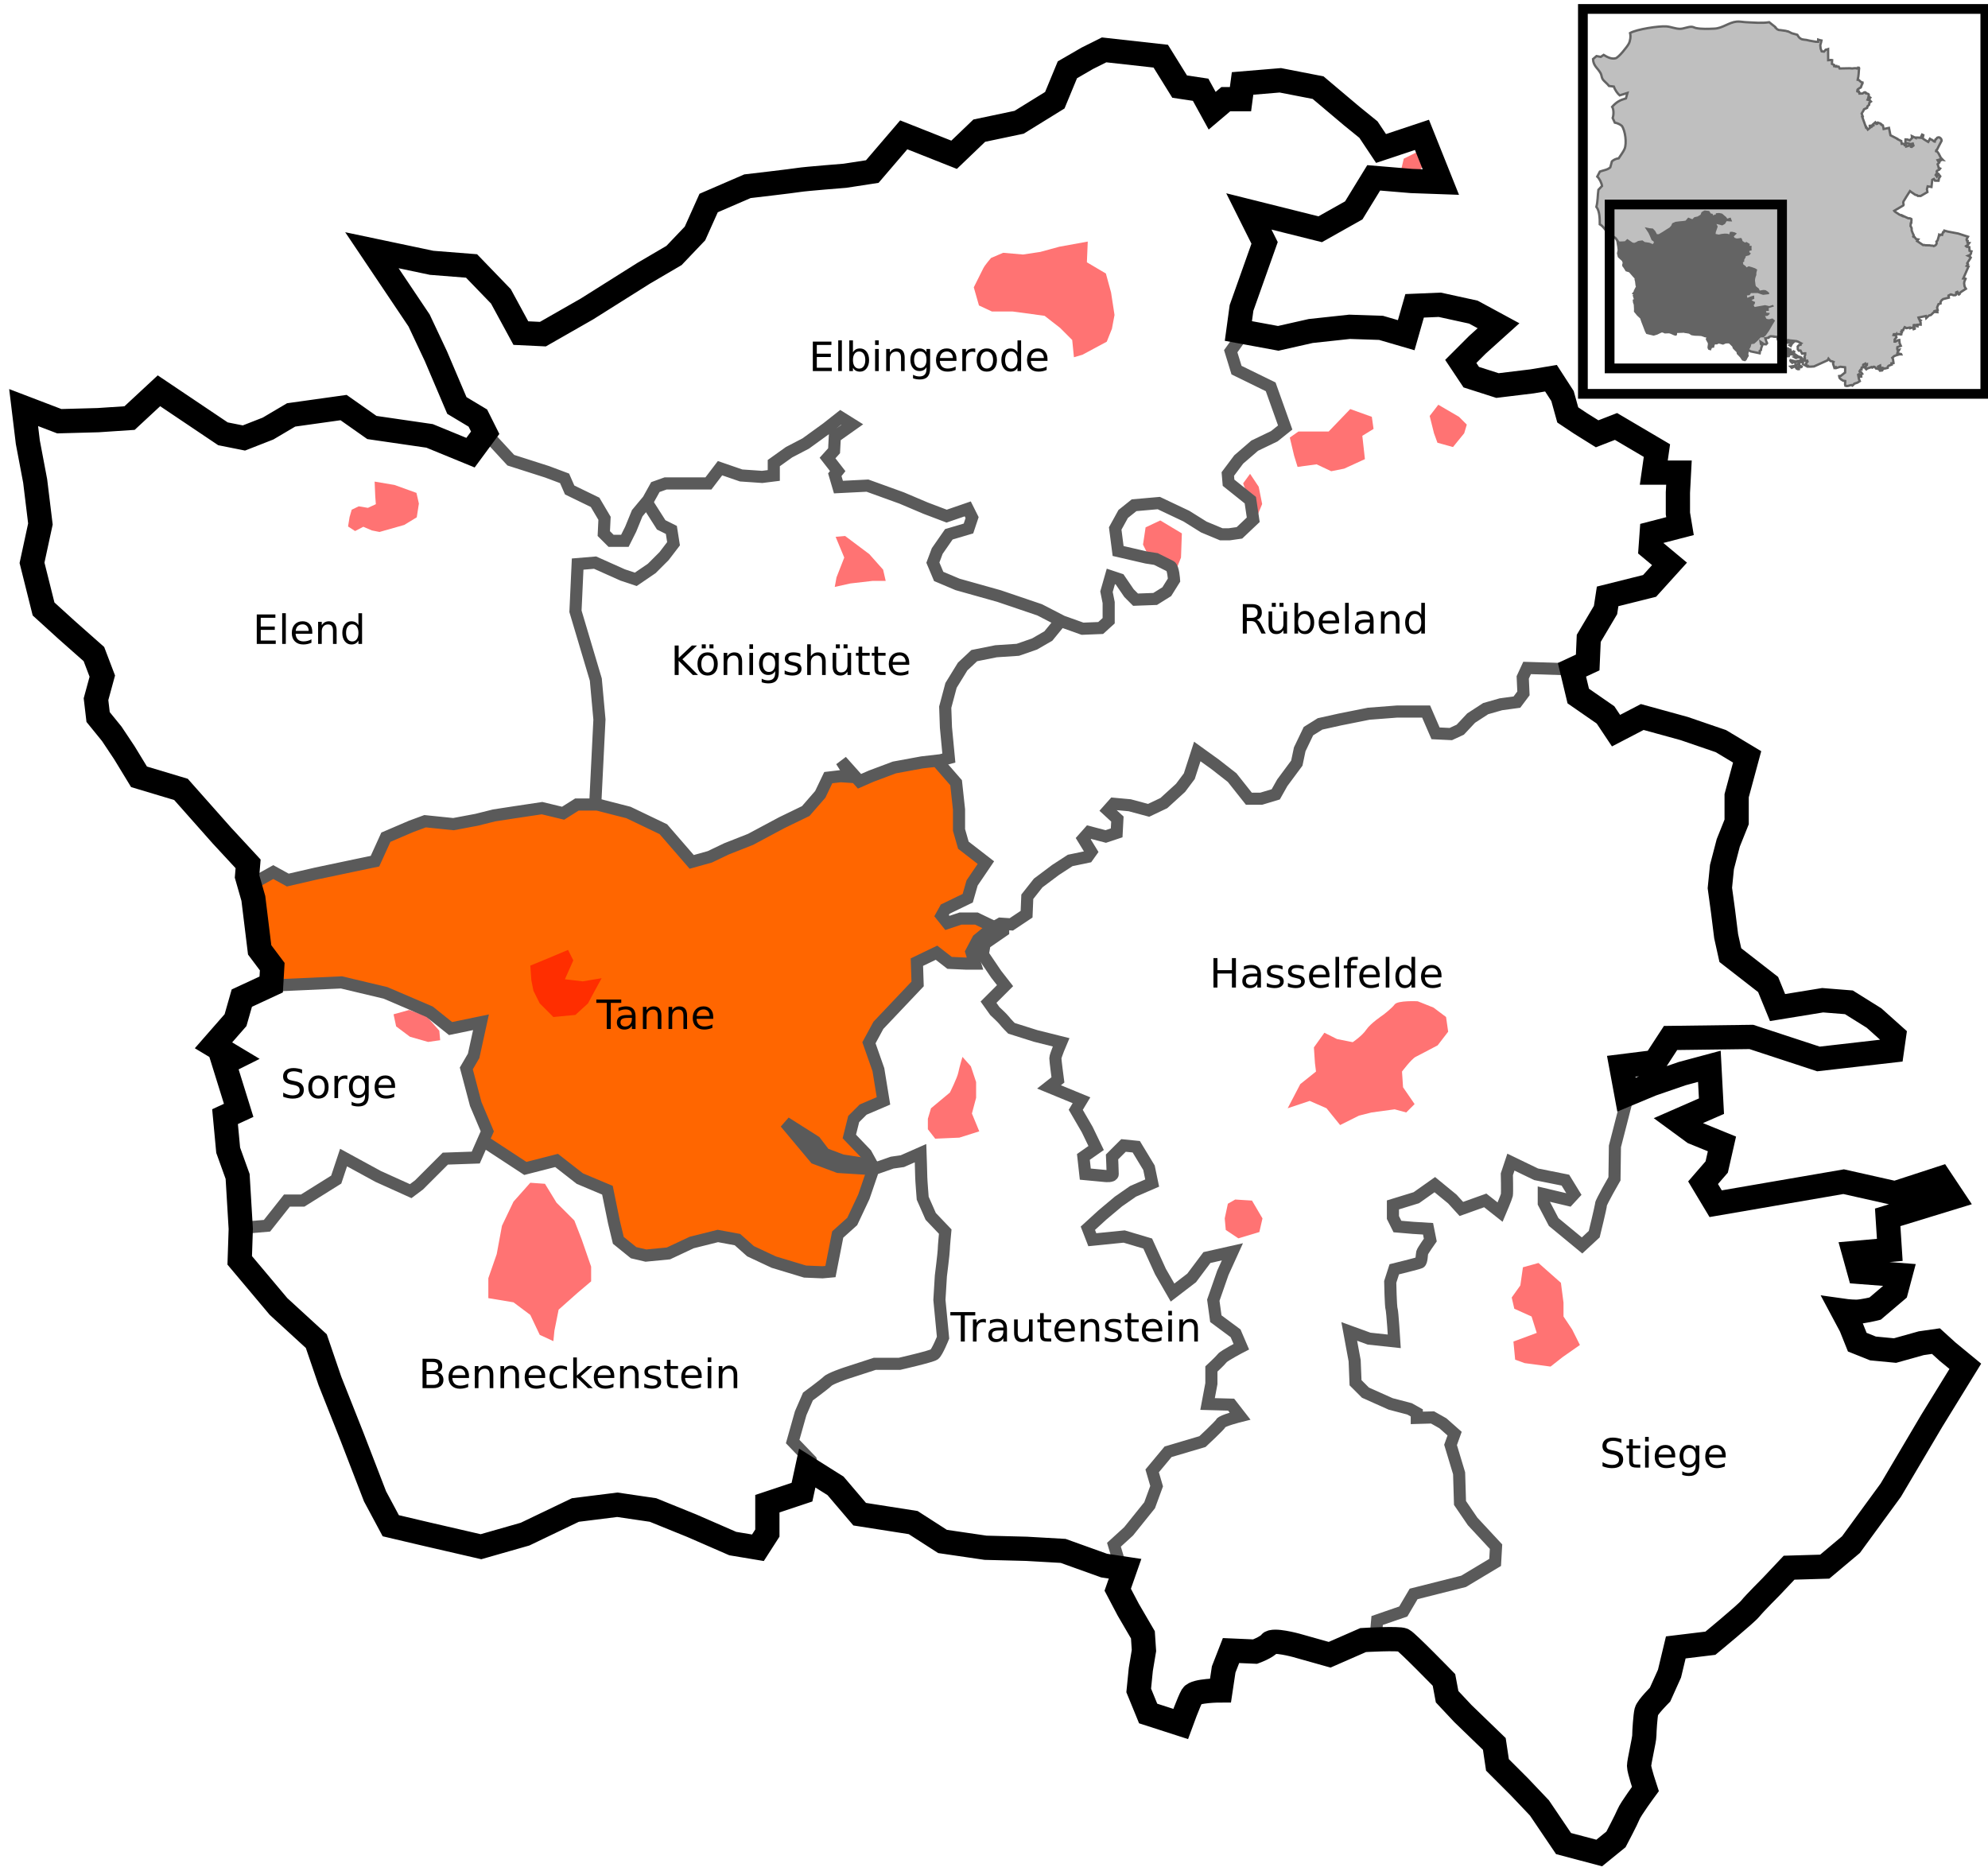 <?xml version="1.0" encoding="UTF-8" standalone="no"?>
<!-- Created with Inkscape (http://www.inkscape.org/) -->

<svg
   xmlns:dc="http://purl.org/dc/elements/1.1/"
   xmlns:cc="http://creativecommons.org/ns#"
   xmlns:rdf="http://www.w3.org/1999/02/22-rdf-syntax-ns#"
   xmlns:svg="http://www.w3.org/2000/svg"
   xmlns="http://www.w3.org/2000/svg"
   version="1.1"
   width="492"
   height="464"
   id="svg2">
  <defs
     id="defs6" />
  <rect
     width="630.067"
     height="530.057"
     x="-46.672"
     y="-31.609"
     id="rect4159"
     style="fill:#ffffff;fill-opacity:1;stroke:none" />
  <path
     d="m 347.572,398.216 -6.893,3.244 -0.304,2.737 -12.265,5.98 -14.495,-3.649 -10.947,3.75 -1.216,7.602 -6.386,2.838 -3.75,5.271 -7.805,-2.94 c 0,0 -1.419,-5.98 -1.419,-6.386 0,-0.405 0.405,-12.366 0.405,-12.366 l -4.865,-10.947 -1.622,-11.454 8.312,-9.123 2.027,-5.575 -1.318,-4.054 4.865,-4.46 7.602,-2.129 5.068,-4.865 3.244,-0.811 -1.115,-2.838 -5.98,-1.014 1.622,-7.906 6.386,-6.183 -2.534,-3.953 -2.94,-2.635 -0.608,-5.169 3.852,-10.947 -5.98,1.115 -4.054,5.271 -4.054,3.345 -6.183,-11.859 -7.602,-2.027 -5.98,0.912 -1.622,-2.838 11.454,-9.123 4.764,-2.027 -2.534,-5.474 -2.129,-3.345 -3.244,0.203 -2.635,3.345 0.811,3.345 -6.487,-0.405 -0.608,-4.663 2.534,-2.027 -5.068,-12.062 -6.284,-2.433 2.027,-3.446 0,-7.298 -11.555,-3.75 -5.778,-6.893 4.561,-4.156 -6.487,-10.035 6.487,-4.865 5.879,-3.142 -0.203,-4.764 10.643,-7.906 4.46,-1.419 -1.419,-4.46 1.52,-1.52 4.156,1.115 2.635,-1.216 0.101,-2.027 -1.825,-3.041 2.027,-1.926 8.21,1.622 7.095,-5.271 4.46,-8.819 8.413,6.183 4.46,5.474 5.575,-1.115 3.142,-3.446 2.838,-5.575 3.142,-7.704 13.481,-3.345 14.9,-1.115 3.244,6.183 3.953,-0.203 6.994,-5.474 9.629,-2.838 1.318,-7.501 11.859,-0.203 9.123,14.799 11.353,-2.129 20.678,8.819 -3.548,26.76 -0.304,18.347 13.38,16.319 18.752,-0.608 9.528,9.832 -1.216,2.635 -18.955,0.71 -22.3,-5.169 -12.265,2.331 -11.454,6.386 -0.71,6.183 -3.041,22.807 -5.372,12.974 -2.23,1.825 -8.717,-7.298 -0.101,-5.372 5.98,1.318 1.419,-1.723 -1.926,-3.244 -13.481,-3.649 -2.838,11.555 -4.156,-2.534 -6.69,1.825 -4.663,-5.575 -11.251,5.068 1.014,5.068 8.008,0.608 -2.129,7.602 -6.994,2.635 0.405,17.333 -10.44,-1.825 1.825,12.873 14.799,7.501 8.514,3.142 0.507,8.21 1.622,11.251 8.109,9.934 -0.405,4.359 -7.501,4.257 -12.468,3.041 z"
     id="path4126"
     style="fill:#ffffff;stroke:none" />
  <path
     d="m 341.693,399.939 -2.027,5.068 10.035,3.345 9.325,11.758 10.643,12.366 4.054,6.994 12.974,15.813 9.731,2.534 9.528,-13.684 1.115,-20.881 8.312,-16.319 8.717,-0.811 18.448,-18.245 10.238,-0.912 23.922,-31.625 8.514,-17.738 -6.284,-4.865 -20.171,-0.101 -2.23,-8.109 11.657,-4.156 0.912,-4.257 -4.865,-3.649 6.69,-15.407 -15.306,-4.561 -32.031,5.271 -0.811,-6.183 2.027,-8.819 -7.095,-4.865 6.284,-4.561 -1.723,-9.224 -19.968,7.805 -2.331,9.427 -0.507,9.934 -2.94,6.386 -2.433,7.298 -2.331,3.244 -7.399,-5.372 -2.433,-7.602 5.879,2.027 0.912,-1.825 -1.52,-3.345 -7.704,-1.115 -5.271,-2.94 -3.041,11.657 -4.359,-2.737 -5.271,2.23 -6.183,-5.474 -11.657,4.359 2.331,5.676 8.008,0.811 -3.041,8.514 -6.487,1.419 -0.101,17.434 -10.542,-1.926 1.926,13.076 15.711,7.095 8.109,3.75 -0.203,5.676 2.129,12.772 8.109,10.643 -0.405,4.967 -9.427,3.75 -10.744,3.142 -2.23,4.663 z"
     id="path4124"
     style="fill:#ffffff;stroke:none" />
  <path
     d="m 196.195,356.104 6.02,8.617 11.215,9.444 22.311,7.201 42.025,6.02 -1.535,-5.43 9.326,-10.152 0.354,-8.854 4.014,-4.25 7.437,-2.007 9.208,-6.611 -1.417,-2.125 -5.43,-0.826 -0.236,-8.617 8.027,-5.784 -3.423,-3.778 -3.187,-3.187 0.118,-6.138 3.423,-9.562 -6.257,1.535 -3.423,4.958 -4.486,2.597 -7.319,-12.277 -4.84,-0.708 -7.909,0.236 -1.299,-2.479 16.173,-11.805 -4.014,-8.617 -4.25,0.236 -2.243,4.25 0.118,2.833 -5.666,-0.708 -1.062,-3.187 2.597,-2.951 -3.896,-8.263 -0.236,-3.187 -6.138,-3.423 1.889,-2.479 -0.708,-8.972 -11.215,-3.069 -5.666,-6.493 3.541,-4.486 -6.257,-8.263 -1.889,3.305 -5.312,-0.826 -3.069,-1.18 -4.84,1.771 -0.118,5.784 -12.395,14.048 4.014,14.284 -7.201,3.896 -0.944,4.958 6.257,7.555 11.097,-2.597 0.708,10.742 6.02,8.263 -2.125,30.456 -19.478,2.833 -11.569,5.43 z"
     id="path4122"
     style="fill:#ffffff;stroke:none" />
  <path
     d="m 246.039,230.054 -5.426,-2.791 -3.566,0.155 -3.566,1.085 -0.31,-1.86 0.465,-1.55 5.736,-2.326 3.876,-9.147 -5.581,-4.961 -1.24,-14.883 -3.721,-4.651 1.55,-2.636 -0.155,-13.023 6.821,-11.162 13.643,-2.481 8.527,-5.736 5.426,1.55 4.961,-0.465 0.93,-1.86 -0.93,-7.132 1.86,-3.101 2.015,1.395 2.946,3.876 4.961,0.155 4.341,-1.86 0.93,-4.186 -2.015,-2.946 -3.411,-1.24 -8.062,-2.015 -0.62,-6.511 2.946,-3.566 4.651,-1.395 5.736,1.085 9.767,5.426 5.891,1.395 3.101,-2.946 1.085,-4.961 -2.17,-2.946 -3.256,-2.326 -0.155,-2.015 5.736,-6.511 8.062,-4.961 -3.566,-9.922 -8.062,-4.186 -1.55,-4.651 3.256,-4.496 39.844,-0.31 3.411,-6.666 18.604,4.341 -8.837,10.852 6.201,3.411 18.449,1.085 c 0,0 4.961,8.992 5.116,9.612 0.155,0.62 11.783,2.17 11.783,2.17 l 11.938,10.852 0.465,11.783 -6.511,3.411 3.256,6.977 -5.271,6.511 -8.527,0.465 -6.977,17.674 -14.108,0.465 -0.465,8.217 -10.232,2.326 -6.977,6.046 -4.186,-0.62 -2.481,-5.271 -22.015,1.705 -7.287,3.411 -2.791,7.907 -4.961,8.217 -7.287,1.085 -3.256,-6.356 -8.992,-6.046 -2.791,7.752 -8.837,7.442 -8.682,-2.17 -1.55,2.17 2.481,3.101 -0.465,2.17 -3.256,0.775 -4.186,-1.24 -0.31,1.86 1.085,4.031 -4.961,1.705 -5.271,3.101 -4.651,4.961 -0.775,4.651 -2.791,2.481 z"
     id="path4120"
     style="fill:#ffffff;stroke:none" />
  <path
     d="m 139.325,118.505 -13.691,-4.671 -5.315,-6.604 -8.537,-9.664 -18.201,-34.952 23.999,3.866 12.402,17.234 8.376,-2.577 32.858,-22.228 4.349,-9.503 14.174,-4.027 27.704,-3.544 7.248,-8.537 11.114,4.832 8.376,-6.121 18.201,-6.765 4.51,-9.825 9.664,-2.255 12.886,2.416 10.47,11.436 9.02,-6.121 14.818,0 18.523,15.463 9.825,-2.577 4.993,10.953 -18.201,-0.161 -12.241,12.725 -19.006,-4.51 4.027,9.181 -6.282,23.999 -0.644,4.349 1.933,2.094 7.731,3.866 3.705,9.986 -6.604,3.382 -5.154,4.349 -3.221,4.832 6.604,6.121 0.161,4.51 -4.188,2.738 -5.96,0.322 -13.369,-7.731 -6.765,0.483 -3.866,5.476 0.805,6.443 12.08,2.577 1.933,3.221 -0.322,2.899 -4.349,2.094 -4.993,0.644 -4.671,-5.96 -1.772,1.289 0,4.027 -0.322,6.443 -2.738,1.772 -6.765,-1.127 -9.825,-5.315 -22.389,-6.443 -1.611,-3.866 4.832,-7.731 4.027,-1.127 0.483,-3.221 -1.45,-1.127 -6.604,1.127 -18.684,-7.087 -6.604,0 -1.772,-8.215 2.255,-7.731 -7.087,4.671 -9.02,5.154 -0.322,3.544 -7.892,-0.644 -5.96,-0.483 -2.094,3.221 -12.563,0.161 -3.06,4.832 -2.738,4.671 -2.094,5.315 -3.705,-1.127 -1.45,-2.738 -1.772,-6.604 -6.926,-2.899 z"
     id="path4118"
     style="fill:#ffffff;stroke:none" />
  <path
     d="m 147.701,199.04 -0.322,-30.603 -5.154,-17.396 0.966,-11.436 4.993,-0.161 8.859,4.349 9.986,-9.986 -1.772,-3.221 -2.255,-1.45 -2.738,-3.866 2.738,-5.637 13.208,0.161 2.094,-4.188 9.02,2.577 4.188,0 0.483,-4.027 17.073,-10.953 1.45,2.094 -4.027,3.221 0.322,3.382 -1.772,2.094 3.06,6.604 7.731,-0.322 18.04,7.892 6.282,-2.255 -0.483,5.315 -5.315,1.772 -3.544,5.315 1.45,4.51 29.154,10.47 -1.45,3.705 -4.832,2.577 -15.463,2.738 -5.315,9.825 -0.322,16.268 -12.563,1.127 -8.698,4.349 -2.577,-2.255 -5.154,0.805 -4.51,7.892 -14.335,6.765 -15.302,6.282 -7.409,-8.537 z"
     id="path4116"
     style="fill:#ffffff;stroke:none" />
  <path
     d="M 70.908,217.577 68.1,215.646 61.781,218.805 58.973,210.907 44.054,195.111 32.646,190.548 24.046,177.033 23.519,162.816 11.76,150.881 8.425,138.771 9.653,122.623 6.143,101.386 l 13.866,2.984 12.813,-2.984 8.074,-3.861 18.605,11.233 16.498,-7.372 9.829,0.351 8.249,4.739 22.466,5.265 3.861,-3.861 6.143,6.319 13.164,4.388 2.282,2.984 5.441,2.457 2.282,5.441 0.527,4.388 4.212,-0.176 5.265,-8.951 7.196,8.249 -1.404,3.861 -7.898,6.319 -11.408,-3.51 -3.686,0.527 -0.351,11.057 5.441,17.552 0.351,30.364 -7.021,0.878 -7.723,0.351 -21.764,3.686 -7.547,-0.351 -9.127,4.037 -2.106,5.792 z"
     id="path4095"
     style="fill:#ffffff;stroke:none" />
  <path
     d="m 85.269,243.406 -18.124,0.518 -4.143,-13.291 -0.173,-12.428 4.488,-2.071 4.66,2.071 21.576,-4.833 2.244,-6.904 8.976,-3.28 8.458,0.518 21.058,-4.143 5.178,2.071 3.797,-2.762 7.25,1.036 14.154,5.178 7.25,8.285 18.987,-8.458 10.184,-5.869 4.315,-6.904 7.077,0 20.029,-3.614 3.784,5.248 2.075,15.745 5.492,3.906 -5.37,9.642 -5.492,3.173 0.976,2.319 7.811,-1.465 2.807,2.441 -4.394,8.666 -6.347,-0.122 -2.929,-1.587 -4.394,2.685 -0.366,4.638 -11.229,13.914 4.028,15.012 -6.957,4.028 -1.709,4.882 5.492,6.957 -3.784,10.741 -5.004,7.445 -1.343,7.933 -8.178,0.244 -11.595,-4.15 -6.225,-4.76 -8.422,2.075 -12.816,2.685 -5.736,-3.54 -2.929,-12.571 -12.449,-6.957 -7.689,0.976 -10.008,-5.492 0.732,-3.417 -5.004,-15.867 3.417,-10.863 -8.544,0.732 -14.402,-8.055 z"
     id="path4093"
     style="fill:#ff6600;stroke:none" />
  <path
     d="m 66.454,303.647 -6.904,0.173 -0.345,9.839 20.023,20.713 16.225,43.325 24.856,6.214 32.968,-12.6 35.212,11.91 3.28,-12.773 10.184,-7.25 -5.178,-6.387 3.28,-11.22 10.011,-6.214 21.576,-4.315 1.553,-4.833 0,-25.719 -5.523,-9.148 -0.863,-10.011 -11.565,3.97 -2.417,9.493 -5.869,6.904 -1.899,8.976 -12.6,-1.899 -11.91,-6.387 -6.904,-0.173 -11.22,4.833 -9.321,-3.28 -2.589,-12.773 -13.636,-7.25 -7.422,1.208 -9.839,-6.214 -1.726,3.797 -8.63,0.863 -7.94,7.422 -16.225,-7.94 -1.899,4.66 -8.63,5.523 -4.488,0 z"
     id="path4091"
     style="fill:#ffffff;stroke:none" />
  <path
     d="m 65.908,303.379 -7.567,0 -1.098,-33.687 -2.197,-14.28 6.835,-9.52 9.398,-2.197 13.548,-0.488 18.43,5.859 8.3,5.614 7.323,-0.732 -2.075,8.3 -1.465,2.319 4.516,16.233 -2.929,5.736 -7.689,0.122 -8.422,8.3 -15.623,-8.422 -2.197,6.103 -9.276,4.516 -3.417,0.366 z"
     id="path4089"
     style="fill:#ffffff;stroke:none" />
  <g
     transform="translate(2.732,1.366)"
     id="g3285"
     style="opacity:0.55;fill:#ff0000;fill-opacity:1;stroke:none">
    <path
       d="m 130.844,329.002 -2.337,-4.933 -4.154,-3.115 -6.231,-1.038 0,-4.933 2.077,-5.971 1.298,-7.009 2.856,-5.971 4.154,-4.673 3.635,0.26 2.856,4.673 4.413,4.413 1.817,4.673 2.337,6.75 0,3.635 -3.375,2.856 -4.673,4.154 -1.038,5.192 -0.26,2.596 z"
       id="path2987"
       style="fill:#ff0000;fill-opacity:1;stroke:none" />
    <path
       d="m 134.219,250.34 5.452,-0.519 3.115,-2.856 1.817,-3.375 1.558,-2.856 -4.673,0.779 -4.413,-0.519 2.077,-4.673 -1.298,-2.596 -4.933,2.077 -4.413,1.817 0.26,3.635 0.519,2.596 1.558,3.115 z"
       id="path2989"
       style="fill:#ff0000;fill-opacity:1;stroke:none" />
    <path
       d="m 228.717,280.455 5.971,-0.26 4.933,-1.558 -1.817,-4.413 1.038,-3.894 0,-3.894 -1.298,-3.894 -2.077,-2.336 c 0,0 -0.779,2.596 -1.038,3.894 -0.26,1.298 -2.077,4.933 -2.077,4.933 l -4.673,3.894 -0.779,2.596 0,2.596 z"
       id="path2991"
       style="fill:#ff0000;fill-opacity:1;stroke:none" />
    <path
       d="m 303.744,305.118 5.192,-1.558 0.779,-3.375 -2.596,-4.413 -4.154,-0.26 -1.817,1.038 -0.779,3.635 0.26,2.856 z"
       id="path2993"
       style="fill:#ff0000;fill-opacity:1;stroke:none" />
    <path
       d="m 328.927,277.08 4.673,-2.337 3.115,-0.779 5.711,-0.779 2.856,0.779 2.077,-2.077 -2.856,-4.154 -0.26,-3.894 c 0,0 2.337,-3.115 3.375,-3.635 1.038,-0.519 5.452,-2.856 5.452,-2.856 l 2.596,-3.375 -0.519,-3.635 -3.115,-2.336 -3.894,-1.558 c 0,0 -4.933,-0.26 -5.711,0.779 -0.779,1.038 -2.856,2.596 -2.856,2.596 0,0 -3.115,2.077 -4.154,3.635 -1.038,1.558 -3.375,3.115 -3.375,3.115 l -3.894,-0.779 -3.115,-1.558 -2.596,3.635 0.26,3.894 0.26,2.077 -3.894,3.115 -3.115,5.971 5.452,-1.817 4.154,1.817 z"
       id="path2995"
       style="fill:#ff0000;fill-opacity:1;stroke:none" />
    <path
       d="m 89.3,129.916 -2.115,-0.907 -2.04,1.058 -1.738,-1.133 0.378,-2.342 0.529,-1.813 1.738,-0.831 2.267,0.378 1.964,-0.907 -0.151,-2.04 -0.151,-3.551 4.911,0.831 5.44,1.964 0.604,2.644 -0.529,3.4 -3.098,1.889 -6.12,1.738 z"
       id="path3039"
       style="fill:#ff0000;fill-opacity:1;stroke:none" />
    <path
       d="m 207.705,143.04 5.556,-0.641 3.205,0 -0.641,-2.778 -3.419,-3.846 -5.983,-4.487 -2.351,0.214 2.137,5.129 -1.923,4.915 -0.427,2.351 z"
       id="path3041"
       style="fill:#ff0000;fill-opacity:1;stroke:none" />
    <path
       d="m 288.266,139.834 1.282,-3.205 0.214,-5.983 -5.342,-3.205 -3.633,1.71 -0.641,4.274 1.068,2.137 2.778,1.71 z"
       id="path3043"
       style="fill:#ff0000;fill-opacity:1;stroke:none" />
    <path
       d="m 329.935,114.619 5.129,-2.351 -0.641,-5.77 2.778,-1.71 -0.427,-2.992 -5.342,-1.923 -5.342,5.556 -7.479,0 -2.137,1.496 1.068,4.487 0.855,2.778 4.701,-0.641 3.633,1.71 z"
       id="path3045"
       style="fill:#ff0000;fill-opacity:1;stroke:none" />
    <path
       d="m 265.188,86.412 5.983,-3.205 1.282,-3.205 0.641,-3.419 -0.855,-5.556 -1.282,-4.701 -4.701,-2.778 0.214,-5.129 -7.052,1.282 -4.701,1.282 -4.274,0.641 -4.915,-0.427 -2.992,1.282 c 0,0 -1.496,1.71 -1.923,2.564 -0.427,0.855 -2.351,4.701 -2.351,4.701 l 1.282,4.487 3.205,1.496 5.129,0 7.906,1.068 3.846,2.992 2.992,2.992 0.427,4.274 z"
       id="path3047"
       style="fill:#ff0000;fill-opacity:1;stroke:none" />
    <path
       d="m 348.099,43.247 0.641,-2.564 1.282,-1.923 -1.496,-2.778 -3.846,1.923 -1.068,4.487 1.068,0.641 z"
       id="path3049"
       style="fill:#ff0000;fill-opacity:1;stroke:none" />
    <path
       d="m 356.86,109.277 2.778,-3.419 0.641,-2.137 -1.923,-1.923 -5.129,-2.992 -2.137,2.778 1.068,4.274 0.855,2.351 z"
       id="path3051"
       style="fill:#ff0000;fill-opacity:1;stroke:none" />
    <path
       d="m 308.566,125.945 1.068,-2.564 -0.855,-4.274 -2.137,-3.205 -1.71,2.351 c 0,0 0.641,2.137 1.496,2.992 0.855,0.855 2.137,4.701 2.137,4.701 z"
       id="path3053"
       style="fill:#ff0000;fill-opacity:1;stroke:none" />
    <path
       d="m 103.212,256.508 -4.487,-1.282 -3.419,-2.564 -0.641,-2.992 3.846,-1.068 4.274,1.496 3.205,3.633 0.214,2.351 z"
       id="path3055"
       style="fill:#ff0000;fill-opacity:1;stroke:none" />
    <path
       d="m 383.998,334.505 4.274,-2.992 -1.923,-3.846 -2.137,-3.205 0,-3.419 -0.641,-4.915 -5.556,-4.915 -3.846,1.068 -0.641,4.487 -2.137,2.992 0.641,2.778 4.274,1.923 1.282,4.06 -5.77,2.137 0.427,4.487 2.351,0.855 6.411,0.855 z"
       id="path3057"
       style="fill:#ff0000;fill-opacity:1;stroke:none" />
  </g>
  <path
     d="m 67.115,243.918 17.394,-0.779 10.904,2.596 10.904,4.673 5.192,4.154 7.529,-1.558 -1.817,8.308 -1.817,3.115 2.337,8.827 2.856,6.75 -2.856,6.49 -7.529,0.26 -6.49,6.49 -2.077,1.558 -8.048,-3.635 -8.567,-4.673 -1.817,5.452 -8.308,5.192 -3.894,0 -4.933,6.231 -6.231,0.519"
     id="path2997"
     style="fill:none;stroke:#5a5a5a;stroke-width:3;stroke-linecap:butt;stroke-linejoin:miter;stroke-miterlimit:4;stroke-opacity:1;stroke-dasharray:none" />
  <path
     d="m 119.588,282.351 10.427,6.832 7.73,-1.978 5.753,4.494 6.832,2.876 1.618,7.91 1.079,4.494 3.775,3.056 3.056,0.719 5.573,-0.539 5.753,-2.697 6.472,-1.618 4.854,0.899 3.236,2.876 5.753,2.697 7.73,2.337 4.315,0.18 1.978,-0.18 1.798,-9.169 3.596,-3.236 2.876,-6.112 2.337,-6.832 -8.629,-0.539 -5.753,-2.157 -7.371,-8.809 7.371,4.674 2.337,3.056 4.315,1.618 4.674,0.719 4.135,1.079 3.596,-1.258 2.517,-0.36 4.494,-1.978 c 0,0 0.18,5.214 0.18,5.933 0,0.719 0.36,5.214 0.36,5.214 l 1.978,4.494 3.596,3.775 c 0,0 -0.36,3.775 -0.36,4.494 0,0.719 -0.719,6.472 -0.719,6.472 l -0.36,5.933 0.899,9.348 c 0,0 -1.438,3.596 -2.157,4.135 -0.719,0.539 -8.629,2.337 -8.629,2.337 l -6.112,0 -7.191,2.337 c 0,0 -3.775,1.258 -4.494,1.978 -0.719,0.719 -4.854,3.775 -4.854,3.775 l -1.798,4.135 -1.978,7.011 4.494,4.674 0.719,3.236"
     id="path3001"
     style="fill:none;stroke:#5a5a5a;stroke-width:3;stroke-linecap:butt;stroke-linejoin:miter;stroke-miterlimit:4;stroke-opacity:1;stroke-dasharray:none" />
  <path
     d="m 216.309,289.183 -1.978,-3.596 -4.135,-4.315 1.079,-4.315 2.337,-2.337 5.034,-2.157 -1.258,-7.73 -2.337,-6.652 2.337,-4.315 9.708,-10.247 -0.18,-5.393 4.854,-2.337 3.236,2.517 3.955,0.18 2.337,0 -0.899,-2.876 1.618,-3.056 3.056,-2.517 2.517,-1.438 2.697,0.18 3.775,-2.517 0.18,-4.315 2.697,-3.416 4.315,-3.236 3.596,-2.337 4.315,-0.899 0.899,-1.258 -1.978,-3.236 1.438,-1.618 4.135,1.079 2.697,-0.899 0.18,-3.416 -2.337,-2.157 1.438,-1.618 3.955,0.36 4.674,1.258 3.775,-1.798 4.135,-3.775 2.157,-2.876 1.978,-6.112 4.494,3.236 4.135,3.236 4.135,5.214 3.056,0 3.596,-1.079 1.618,-2.876 3.596,-4.854 0.719,-3.416 2.157,-4.494 2.876,-1.798 4.854,-1.079 7.191,-1.438 7.011,-0.539 7.191,0 2.337,5.393 3.775,0.18 2.337,-1.079 2.697,-2.876 3.596,-2.337 3.775,-1.079 3.955,-0.539 1.618,-2.157 -0.18,-3.955 1.079,-2.337 11.506,0.36"
     id="path3003"
     style="fill:none;stroke:#5a5a5a;stroke-width:3;stroke-linecap:butt;stroke-linejoin:miter;stroke-miterlimit:4;stroke-opacity:1;stroke-dasharray:none" />
  <path
     d="m 61.52,219.249 6.112,-3.416 3.596,1.978 7.011,-1.618 10.247,-2.157 4.315,-0.899 2.697,-5.933 6.292,-2.697 3.416,-1.258 7.011,0.719 5.753,-1.079 4.315,-1.079 4.674,-0.719 7.191,-1.079 5.214,1.258 3.416,-2.157 5.034,0 7.73,1.978 8.629,4.135 7.011,8.09 4.494,-1.258 4.135,-1.978 5.933,-2.337 7.73,-4.135 5.933,-2.876 3.596,-4.135 1.978,-4.135 3.056,-0.36 2.697,0.18 -2.517,-3.955 4.494,5.034 2.876,-1.258 5.753,-2.157 6.832,-1.258 4.674,-0.539 1.978,-0.539 -0.719,-7.551 -0.18,-5.034 1.438,-5.393 2.876,-4.674 2.876,-2.697 5.393,-1.079 5.393,-0.36 4.135,-1.438 3.416,-1.978 3.236,-3.955"
     id="path3005"
     style="fill:none;stroke:#5a5a5a;stroke-width:3;stroke-linecap:butt;stroke-linejoin:miter;stroke-miterlimit:4;stroke-opacity:1;stroke-dasharray:none" />
  <path
     d="m 231.77,188.147 4.854,5.573 0.719,6.652 0,5.034 1.079,3.775 5.573,4.315 -3.416,5.034 -1.079,3.775 -5.573,2.697 -0.899,1.618 1.438,1.798 3.236,-1.079 3.955,0 4.854,2.337"
     id="path3007"
     style="fill:none;stroke:#5a5a5a;stroke-width:3;stroke-linecap:butt;stroke-linejoin:miter;stroke-miterlimit:4;stroke-opacity:1;stroke-dasharray:none" />
  <path
     d="m 147.274,199.833 1.079,-21.753 -0.899,-9.888 -5.034,-16.899 0.539,-11.686 4.315,-0.36 6.832,3.056 3.236,1.079 3.955,-2.697 3.056,-3.056 2.337,-3.056 -0.539,-3.416 -2.517,-1.258 -3.775,-5.933"
     id="path3009"
     style="fill:none;stroke:#5a5a5a;stroke-width:3;stroke-linecap:butt;stroke-linejoin:miter;stroke-miterlimit:4;stroke-opacity:1;stroke-dasharray:none" />
  <path
     d="m 119.948,106.887 6.472,7.011 8.989,2.876 4.315,1.618 1.258,2.876 6.292,3.056 2.337,3.955 -0.18,3.775 1.798,1.798 3.416,0 1.438,-2.876 1.618,-3.955 2.697,-3.236 1.798,-3.236 2.517,-0.899 6.112,0 4.494,0 2.876,-3.775 5.214,1.798 5.214,0.36 2.876,-0.36 0,-3.056 3.775,-2.697 4.135,-2.157 5.214,-3.775 3.416,-2.697 2.876,1.798 -4.315,3.056 -0.18,3.416 -1.618,1.798 2.517,3.236 -0.719,0.899 0.899,3.056 7.191,-0.36 8.45,3.056 5.933,2.517 5.214,1.978 5.214,-1.798 1.079,2.157 -0.899,2.697 -4.854,1.438 -2.876,4.135 -1.079,2.876 1.438,3.416 4.674,1.978 10.247,2.876 10.068,3.416 5.573,2.876 5.034,1.798 4.494,-0.18 1.978,-1.798 0,-4.494 -0.539,-2.697 1.079,-3.775 2.157,0.719 2.337,3.416 1.618,1.618 4.854,-0.18 2.876,-1.798 1.798,-2.876 c 0,0 -0.18,-3.056 -0.899,-3.416 -0.719,-0.36 -3.596,-1.798 -3.596,-1.798 l -2.337,-0.36 -7.011,-1.618 -0.719,-5.573 1.978,-3.596 2.697,-2.157 6.112,-0.539 6.832,3.236 4.315,2.697 4.315,1.798 1.978,0 2.517,-0.36 3.416,-3.236 -0.719,-4.854 -5.393,-4.315 -0.18,-2.157 2.697,-3.596 3.955,-3.416 4.854,-2.337 2.697,-2.157 -3.596,-10.068 -8.45,-4.135 -1.438,-4.674 3.596,-5.034"
     id="path3011"
     style="fill:none;stroke:#5a5a5a;stroke-width:3;stroke-linecap:butt;stroke-linejoin:miter;stroke-miterlimit:4;stroke-opacity:1;stroke-dasharray:none" />
  <path
     d="m 248.265,228.185 0,2.206 -4.57,3.152 -0.473,2.679 3.31,4.885 2.206,2.837 -4.097,4.097 1.576,2.206 c 0,0 1.891,1.734 2.364,2.364 0.473,0.63 1.734,1.891 1.734,1.891 l 5.989,1.891 6.304,1.576 c 0,0 -1.418,3.309 -1.418,3.94 0,0.63 0.63,5.358 0.63,5.358 l -2.206,1.734 8.037,3.309 -1.418,2.364 2.837,4.885 2.206,4.57 -3.152,2.206 0.473,4.255 5.043,0.473 c 0,0 1.734,0.158 1.734,-0.473 0,-0.63 -0.158,-4.255 -0.158,-4.255 l 2.837,-2.837 3.152,0.315 3.152,5.201 0.788,3.782 -4.728,2.049 -3.625,2.522 -3.94,3.309 -3.625,3.31 1.103,2.837 7.88,-0.788 5.831,1.734 3.152,6.934 2.994,5.201 4.728,-3.625 3.782,-5.043 6.304,-1.418 -2.364,5.201 -2.364,6.777 0.63,4.57 4.885,3.625 1.418,3.309 c 0,0 -4.255,2.206 -4.728,2.837 -0.473,0.63 -2.679,2.679 -2.679,2.679 l 0,3.625 -0.946,5.043 5.831,0.158 2.206,2.837 c 0,0 -4.413,1.103 -4.728,1.734 -0.315,0.63 -4.57,4.57 -4.57,4.57 l -8.51,2.522 -3.94,4.728 1.103,3.782 -1.734,4.728 -5.201,6.461 -3.625,3.309 1.891,6.304"
     id="path3024"
     style="fill:none;stroke:#5a5a5a;stroke-width:3;stroke-linecap:butt;stroke-linejoin:miter;stroke-miterlimit:4;stroke-opacity:1;stroke-dasharray:none" />
  <path
     d="m 402.901,271.132 -3.232,12.592 -0.111,8.023 c 0,0 -3.343,5.795 -3.343,6.352 0,0.557 -1.672,7.355 -1.672,7.355 l -3.009,2.786 -7.021,-5.795 -2.452,-4.68 0,-2.229 6.129,1.449 1.337,-1.449 -2.117,-3.455 -7.243,-1.449 -6.24,-3.009 -1.003,3.009 c 0,0 0.111,4.569 0,5.126 -0.111,0.557 -1.672,4.235 -1.672,4.235 l -3.677,-2.897 -5.906,2.117 -2.229,-2.452 -4.346,-3.566 -4.569,3.232 -5.795,1.783 0,3.12 1.114,2.229 3.9,0.334 3.677,0.223 0.557,2.786 c 0,0 -1.894,2.674 -2.006,3.12 -0.111,0.446 -0.111,2.229 -0.557,2.452 -0.446,0.223 -6.352,1.672 -6.352,1.672 l -1.003,3.12 c 0,0 0.111,6.018 0.334,6.686 0.223,0.669 0.669,8.023 0.669,8.023 l -6.24,-0.669 -4.903,-1.783 1.337,7.243 0.223,5.46 2.452,2.452 6.24,2.786 4.68,1.226 1.783,1.003 0,1.226 3.9,-0.111 2.563,1.449 2.897,2.563 -1.003,2.786 2.117,7.021 0.223,7.355 3.12,4.569 5.795,6.24 -0.223,3.9 -7.801,4.68 -12.369,3.12 -2.563,4.346 -6.463,2.229 -0.446,5.015"
     id="path3026"
     style="fill:none;stroke:#5a5a5a;stroke-width:3;stroke-linecap:butt;stroke-linejoin:miter;stroke-miterlimit:4;stroke-opacity:1;stroke-dasharray:none" />
  <g
     transform="translate(-2.824,-2.053)"
     id="text3059"
     style="font-size:10px;font-style:normal;font-weight:normal;line-height:125%;letter-spacing:0px;word-spacing:0px;fill:#000000;fill-opacity:1;stroke:none;font-family:Sans">
    <path
       d="m 108.385,342.135 0,2.671 1.582,0 c 0.531,0 0.923,-0.109 1.177,-0.327 0.257,-0.221 0.386,-0.558 0.386,-1.011 -1e-5,-0.456 -0.129,-0.791 -0.386,-1.006 -0.254,-0.218 -0.646,-0.327 -1.177,-0.327 l -1.582,0 m 0,-2.998 0,2.197 1.46,0 c 0.482,0 0.84,-0.089 1.074,-0.269 0.238,-0.182 0.356,-0.459 0.356,-0.83 0,-0.368 -0.119,-0.643 -0.356,-0.825 -0.234,-0.182 -0.592,-0.273 -1.074,-0.273 l -1.46,0 m -0.986,-0.811 2.52,0 c 0.752,0 1.331,0.156 1.738,0.469 0.407,0.312 0.61,0.757 0.61,1.333 0,0.446 -0.104,0.801 -0.312,1.064 -0.208,0.264 -0.514,0.428 -0.918,0.493 0.485,0.104 0.861,0.322 1.128,0.654 0.27,0.329 0.405,0.741 0.405,1.235 -1e-5,0.651 -0.221,1.154 -0.664,1.509 -0.443,0.355 -1.073,0.532 -1.89,0.532 l -2.617,0 0,-7.29"
       id="path3064" />
    <path
       d="m 118.893,342.658 0,0.439 -4.131,0 c 0.039,0.619 0.225,1.091 0.557,1.416 0.335,0.322 0.801,0.483 1.396,0.483 0.345,0 0.679,-0.042 1.001,-0.127 0.326,-0.085 0.648,-0.212 0.967,-0.381 l 0,0.85 c -0.322,0.137 -0.653,0.241 -0.991,0.312 -0.339,0.072 -0.682,0.107 -1.03,0.107 -0.872,0 -1.564,-0.254 -2.075,-0.762 -0.508,-0.508 -0.762,-1.195 -0.762,-2.061 0,-0.895 0.241,-1.605 0.723,-2.129 0.485,-0.527 1.138,-0.791 1.958,-0.791 0.736,10e-6 1.317,0.238 1.743,0.713 0.43,0.472 0.645,1.115 0.645,1.929 m -0.898,-0.264 c -0.007,-0.492 -0.145,-0.884 -0.415,-1.177 -0.267,-0.293 -0.622,-0.439 -1.064,-0.439 -0.501,0 -0.903,0.142 -1.206,0.425 -0.299,0.283 -0.472,0.682 -0.518,1.196 l 3.203,-0.005"
       id="path3066" />
    <path
       d="m 124.913,342.316 0,3.301 -0.898,0 0,-3.271 c 0,-0.518 -0.101,-0.905 -0.303,-1.162 -0.202,-0.257 -0.505,-0.386 -0.908,-0.386 -0.485,0 -0.868,0.155 -1.147,0.464 -0.28,0.309 -0.42,0.731 -0.42,1.265 l 0,3.091 -0.903,0 0,-5.469 0.903,0 0,0.85 c 0.215,-0.329 0.467,-0.575 0.757,-0.737 0.293,-0.163 0.63,-0.244 1.011,-0.244 0.628,10e-6 1.104,0.195 1.426,0.586 0.322,0.387 0.483,0.959 0.483,1.714"
       id="path3068" />
    <path
       d="m 131.261,342.316 0,3.301 -0.898,0 0,-3.271 c -1e-5,-0.518 -0.101,-0.905 -0.303,-1.162 -0.202,-0.257 -0.505,-0.386 -0.908,-0.386 -0.485,0 -0.868,0.155 -1.147,0.464 -0.28,0.309 -0.42,0.731 -0.42,1.265 l 0,3.091 -0.903,0 0,-5.469 0.903,0 0,0.85 c 0.215,-0.329 0.467,-0.575 0.757,-0.737 0.293,-0.163 0.63,-0.244 1.011,-0.244 0.628,10e-6 1.104,0.195 1.426,0.586 0.322,0.387 0.483,0.959 0.483,1.714"
       id="path3070" />
    <path
       d="m 137.74,342.658 0,0.439 -4.131,0 c 0.039,0.619 0.225,1.091 0.557,1.416 0.335,0.322 0.801,0.483 1.396,0.483 0.345,0 0.679,-0.042 1.001,-0.127 0.326,-0.085 0.648,-0.212 0.967,-0.381 l 0,0.85 c -0.322,0.137 -0.653,0.241 -0.991,0.312 -0.339,0.072 -0.682,0.107 -1.03,0.107 -0.872,0 -1.564,-0.254 -2.075,-0.762 -0.508,-0.508 -0.762,-1.195 -0.762,-2.061 0,-0.895 0.241,-1.605 0.723,-2.129 0.485,-0.527 1.138,-0.791 1.958,-0.791 0.736,10e-6 1.317,0.238 1.743,0.713 0.43,0.472 0.645,1.115 0.645,1.929 m -0.898,-0.264 c -0.007,-0.492 -0.145,-0.884 -0.415,-1.177 -0.267,-0.293 -0.622,-0.439 -1.064,-0.439 -0.501,0 -0.903,0.142 -1.206,0.425 -0.299,0.283 -0.472,0.682 -0.518,1.196 l 3.203,-0.005"
       id="path3072" />
    <path
       d="m 143.15,340.358 0,0.84 c -0.254,-0.14 -0.509,-0.244 -0.767,-0.312 -0.254,-0.072 -0.511,-0.107 -0.771,-0.107 -0.583,0 -1.035,0.186 -1.357,0.557 -0.322,0.368 -0.483,0.885 -0.483,1.553 -1e-5,0.667 0.161,1.187 0.483,1.558 0.322,0.368 0.775,0.552 1.357,0.552 0.26,0 0.518,-0.034 0.771,-0.103 0.257,-0.072 0.513,-0.177 0.767,-0.317 l 0,0.83 c -0.251,0.117 -0.511,0.205 -0.781,0.264 -0.267,0.059 -0.552,0.088 -0.854,0.088 -0.824,0 -1.478,-0.259 -1.963,-0.776 -0.485,-0.518 -0.728,-1.216 -0.728,-2.095 0,-0.892 0.244,-1.593 0.732,-2.104 0.492,-0.511 1.164,-0.767 2.017,-0.767 0.277,10e-6 0.547,0.029 0.811,0.088 0.264,0.055 0.519,0.14 0.767,0.254"
       id="path3074" />
    <path
       d="m 144.688,338.019 0.903,0 0,4.487 2.681,-2.358 1.147,0 -2.9,2.559 3.022,2.91 -1.172,0 -2.778,-2.671 0,2.671 -0.903,0 0,-7.598"
       id="path3076" />
    <path
       d="m 154.85,342.658 0,0.439 -4.131,0 c 0.039,0.619 0.225,1.091 0.557,1.416 0.335,0.322 0.801,0.483 1.396,0.483 0.345,0 0.679,-0.042 1.001,-0.127 0.326,-0.085 0.648,-0.212 0.967,-0.381 l 0,0.85 c -0.322,0.137 -0.653,0.241 -0.991,0.312 -0.339,0.072 -0.682,0.107 -1.03,0.107 -0.872,0 -1.564,-0.254 -2.075,-0.762 -0.508,-0.508 -0.762,-1.195 -0.762,-2.061 0,-0.895 0.241,-1.605 0.723,-2.129 0.485,-0.527 1.138,-0.791 1.958,-0.791 0.736,10e-6 1.317,0.238 1.743,0.713 0.43,0.472 0.645,1.115 0.645,1.929 m -0.898,-0.264 c -0.007,-0.492 -0.145,-0.884 -0.415,-1.177 -0.267,-0.293 -0.622,-0.439 -1.064,-0.439 -0.501,0 -0.903,0.142 -1.206,0.425 -0.299,0.283 -0.472,0.682 -0.518,1.196 l 3.203,-0.005"
       id="path3078" />
    <path
       d="m 160.87,342.316 0,3.301 -0.898,0 0,-3.271 c 0,-0.518 -0.101,-0.905 -0.303,-1.162 -0.202,-0.257 -0.505,-0.386 -0.908,-0.386 -0.485,0 -0.868,0.155 -1.147,0.464 -0.28,0.309 -0.42,0.731 -0.42,1.265 l 0,3.091 -0.903,0 0,-5.469 0.903,0 0,0.85 c 0.215,-0.329 0.467,-0.575 0.757,-0.737 0.293,-0.163 0.63,-0.244 1.011,-0.244 0.628,10e-6 1.104,0.195 1.426,0.586 0.322,0.387 0.483,0.959 0.483,1.714"
       id="path3080" />
    <path
       d="m 166.158,340.309 0,0.85 c -0.254,-0.13 -0.518,-0.228 -0.791,-0.293 -0.273,-0.065 -0.557,-0.098 -0.85,-0.098 -0.446,1e-5 -0.781,0.068 -1.006,0.205 -0.221,0.137 -0.332,0.342 -0.332,0.615 0,0.208 0.08,0.373 0.239,0.493 0.16,0.117 0.48,0.23 0.962,0.337 l 0.308,0.068 c 0.638,0.137 1.09,0.33 1.357,0.581 0.27,0.247 0.405,0.594 0.405,1.04 0,0.508 -0.202,0.91 -0.605,1.206 -0.4,0.296 -0.952,0.444 -1.655,0.444 -0.293,0 -0.599,-0.029 -0.918,-0.088 -0.316,-0.055 -0.649,-0.14 -1.001,-0.254 l 0,-0.928 c 0.332,0.173 0.659,0.303 0.981,0.391 0.322,0.085 0.641,0.127 0.957,0.127 0.423,1e-5 0.749,-0.072 0.977,-0.215 0.228,-0.146 0.342,-0.352 0.342,-0.615 0,-0.244 -0.083,-0.431 -0.249,-0.562 -0.163,-0.13 -0.522,-0.256 -1.079,-0.376 l -0.312,-0.073 c -0.557,-0.117 -0.959,-0.296 -1.206,-0.537 -0.247,-0.244 -0.371,-0.578 -0.371,-1.001 0,-0.514 0.182,-0.911 0.547,-1.191 0.365,-0.28 0.882,-0.42 1.553,-0.42 0.332,1e-5 0.645,0.024 0.938,0.073 0.293,0.049 0.563,0.122 0.811,0.22"
       id="path3082" />
    <path
       d="m 168.775,338.595 0,1.553 1.851,0 0,0.698 -1.851,0 0,2.969 c 0,0.446 0.06,0.732 0.181,0.859 0.124,0.127 0.373,0.19 0.747,0.19 l 0.923,0 0,0.752 -0.923,0 c -0.693,0 -1.172,-0.129 -1.436,-0.386 -0.264,-0.26 -0.396,-0.732 -0.396,-1.416 l 0,-2.969 -0.659,0 0,-0.698 0.659,0 0,-1.553 0.903,0"
       id="path3084" />
    <path
       d="m 176.49,342.658 0,0.439 -4.131,0 c 0.039,0.619 0.225,1.091 0.557,1.416 0.335,0.322 0.801,0.483 1.396,0.483 0.345,0 0.679,-0.042 1.001,-0.127 0.326,-0.085 0.648,-0.212 0.967,-0.381 l 0,0.85 c -0.322,0.137 -0.653,0.241 -0.991,0.312 -0.339,0.072 -0.682,0.107 -1.03,0.107 -0.872,0 -1.564,-0.254 -2.075,-0.762 -0.508,-0.508 -0.762,-1.195 -0.762,-2.061 0,-0.895 0.241,-1.605 0.723,-2.129 0.485,-0.527 1.138,-0.791 1.958,-0.791 0.736,10e-6 1.317,0.238 1.743,0.713 0.43,0.472 0.645,1.115 0.645,1.929 m -0.898,-0.264 c -0.007,-0.492 -0.145,-0.884 -0.415,-1.177 -0.267,-0.293 -0.622,-0.439 -1.064,-0.439 -0.501,0 -0.903,0.142 -1.206,0.425 -0.299,0.283 -0.472,0.682 -0.518,1.196 l 3.203,-0.005"
       id="path3086" />
    <path
       d="m 177.965,340.148 0.898,0 0,5.469 -0.898,0 0,-5.469 m 0,-2.129 0.898,0 0,1.138 -0.898,0 0,-1.138"
       id="path3088" />
    <path
       d="m 185.284,342.316 0,3.301 -0.898,0 0,-3.271 c 0,-0.518 -0.101,-0.905 -0.303,-1.162 -0.202,-0.257 -0.505,-0.386 -0.908,-0.386 -0.485,0 -0.868,0.155 -1.147,0.464 -0.28,0.309 -0.42,0.731 -0.42,1.265 l 0,3.091 -0.903,0 0,-5.469 0.903,0 0,0.85 c 0.215,-0.329 0.467,-0.575 0.757,-0.737 0.293,-0.163 0.63,-0.244 1.011,-0.244 0.628,10e-6 1.104,0.195 1.426,0.586 0.322,0.387 0.483,0.959 0.483,1.714"
       id="path3090" />
  </g>
  <g
     transform="translate(9.57,-7.609)"
     id="text3092"
     style="font-size:10px;font-style:normal;font-weight:normal;line-height:125%;letter-spacing:0px;word-spacing:0px;fill:#000000;fill-opacity:1;stroke:none;font-family:Sans">
    <path
       d="m 138.014,254.988 6.167,0 0,0.83 -2.588,0 0,6.46 -0.991,0 0,-6.46 -2.588,0 0,-0.83"
       id="path3097" />
    <path
       d="m 145.924,259.529 c -0.726,0 -1.229,0.083 -1.509,0.249 -0.28,0.166 -0.42,0.449 -0.42,0.85 0,0.319 0.104,0.573 0.312,0.762 0.212,0.186 0.498,0.278 0.859,0.278 0.498,0 0.897,-0.176 1.196,-0.527 0.303,-0.355 0.454,-0.825 0.454,-1.411 l 0,-0.2 -0.894,0 m 1.792,-0.371 0,3.12 -0.898,0 0,-0.83 c -0.205,0.332 -0.461,0.578 -0.767,0.737 -0.306,0.156 -0.68,0.234 -1.123,0.234 -0.56,0 -1.006,-0.156 -1.338,-0.469 -0.329,-0.316 -0.493,-0.737 -0.493,-1.265 0,-0.615 0.205,-1.079 0.615,-1.392 0.413,-0.312 1.029,-0.469 1.846,-0.469 l 1.26,0 0,-0.088 c -1e-5,-0.413 -0.137,-0.732 -0.41,-0.957 -0.27,-0.228 -0.651,-0.342 -1.143,-0.342 -0.312,0 -0.617,0.037 -0.913,0.112 -0.296,0.075 -0.581,0.187 -0.855,0.337 l 0,-0.83 c 0.329,-0.127 0.648,-0.221 0.957,-0.283 0.309,-0.065 0.61,-0.098 0.903,-0.098 0.791,0 1.382,0.205 1.772,0.615 0.391,0.41 0.586,1.032 0.586,1.865"
       id="path3099" />
    <path
       d="m 154.117,258.977 0,3.301 -0.898,0 0,-3.271 c 0,-0.518 -0.101,-0.905 -0.303,-1.162 -0.202,-0.257 -0.505,-0.386 -0.908,-0.386 -0.485,0 -0.868,0.155 -1.147,0.464 -0.28,0.309 -0.42,0.731 -0.42,1.265 l 0,3.091 -0.903,0 0,-5.469 0.903,0 0,0.85 c 0.215,-0.329 0.467,-0.575 0.757,-0.737 0.293,-0.163 0.63,-0.244 1.011,-0.244 0.628,0 1.104,0.195 1.426,0.586 0.322,0.387 0.483,0.959 0.483,1.714"
       id="path3101" />
    <path
       d="m 160.465,258.977 0,3.301 -0.898,0 0,-3.271 c -1e-5,-0.518 -0.101,-0.905 -0.303,-1.162 -0.202,-0.257 -0.505,-0.386 -0.908,-0.386 -0.485,0 -0.868,0.155 -1.147,0.464 -0.28,0.309 -0.42,0.731 -0.42,1.265 l 0,3.091 -0.903,0 0,-5.469 0.903,0 0,0.85 c 0.215,-0.329 0.467,-0.575 0.757,-0.737 0.293,-0.163 0.63,-0.244 1.011,-0.244 0.628,0 1.104,0.195 1.426,0.586 0.322,0.387 0.483,0.959 0.483,1.714"
       id="path3103" />
    <path
       d="m 166.944,259.319 0,0.439 -4.131,0 c 0.039,0.618 0.225,1.091 0.557,1.416 0.335,0.322 0.801,0.483 1.396,0.483 0.345,0 0.679,-0.042 1.001,-0.127 0.326,-0.085 0.648,-0.212 0.967,-0.381 l 0,0.85 c -0.322,0.137 -0.653,0.241 -0.991,0.312 -0.339,0.072 -0.682,0.107 -1.03,0.107 -0.872,0 -1.564,-0.254 -2.075,-0.762 -0.508,-0.508 -0.762,-1.195 -0.762,-2.061 0,-0.895 0.241,-1.605 0.723,-2.129 0.485,-0.527 1.138,-0.791 1.958,-0.791 0.736,0 1.317,0.238 1.743,0.713 0.43,0.472 0.645,1.115 0.645,1.929 m -0.898,-0.264 c -0.007,-0.492 -0.145,-0.884 -0.415,-1.177 -0.267,-0.293 -0.622,-0.439 -1.064,-0.439 -0.501,0 -0.903,0.142 -1.206,0.425 -0.299,0.283 -0.472,0.682 -0.518,1.196 l 3.203,-0.005"
       id="path3105" />
  </g>
  <g
     transform="translate(4.441,8.631)"
     id="text3107"
     style="font-size:10px;font-style:normal;font-weight:normal;line-height:125%;letter-spacing:0px;word-spacing:0px;fill:#000000;fill-opacity:1;stroke:none;font-family:Sans">
    <path
       d="m 70.313,256.082 0,0.962 c -0.374,-0.179 -0.728,-0.312 -1.06,-0.4 -0.332,-0.088 -0.653,-0.132 -0.962,-0.132 -0.537,0 -0.952,0.104 -1.245,0.312 -0.29,0.208 -0.435,0.505 -0.435,0.889 -2e-6,0.322 0.096,0.566 0.288,0.732 0.195,0.163 0.563,0.295 1.104,0.396 l 0.596,0.122 c 0.736,0.14 1.278,0.387 1.626,0.742 0.352,0.352 0.527,0.824 0.527,1.416 -6e-6,0.706 -0.238,1.242 -0.713,1.606 -0.472,0.365 -1.165,0.547 -2.08,0.547 -0.345,0 -0.713,-0.039 -1.104,-0.117 -0.387,-0.078 -0.789,-0.194 -1.206,-0.347 l 0,-1.016 c 0.4,0.225 0.793,0.394 1.177,0.508 0.384,0.114 0.762,0.171 1.133,0.171 0.563,0 0.998,-0.111 1.304,-0.332 0.306,-0.221 0.459,-0.537 0.459,-0.947 -4e-6,-0.358 -0.111,-0.638 -0.332,-0.84 -0.218,-0.202 -0.578,-0.353 -1.079,-0.454 l -0.601,-0.117 c -0.736,-0.146 -1.268,-0.376 -1.597,-0.688 -0.329,-0.312 -0.493,-0.747 -0.493,-1.304 -10e-7,-0.645 0.226,-1.152 0.679,-1.523 0.456,-0.371 1.082,-0.557 1.88,-0.557 0.342,0 0.69,0.031 1.045,0.093 0.355,0.062 0.718,0.155 1.089,0.278"
       id="path3112" />
    <path
       d="m 74.371,258.294 c -0.482,10e-6 -0.863,0.189 -1.143,0.566 -0.28,0.374 -0.42,0.889 -0.42,1.543 -2e-6,0.654 0.138,1.17 0.415,1.548 0.28,0.374 0.662,0.562 1.147,0.562 0.479,0 0.858,-0.189 1.138,-0.566 0.28,-0.378 0.42,-0.892 0.42,-1.543 -5e-6,-0.648 -0.14,-1.16 -0.42,-1.538 -0.28,-0.381 -0.659,-0.571 -1.138,-0.571 m 0,-0.762 c 0.781,0 1.395,0.254 1.841,0.762 0.446,0.508 0.669,1.211 0.669,2.109 -6e-6,0.895 -0.223,1.598 -0.669,2.109 -0.446,0.508 -1.06,0.762 -1.841,0.762 -0.785,0 -1.4,-0.254 -1.846,-0.762 -0.443,-0.511 -0.664,-1.214 -0.664,-2.109 0,-0.898 0.221,-1.602 0.664,-2.109 0.446,-0.508 1.061,-0.762 1.846,-0.762"
       id="path3114" />
    <path
       d="m 81.534,258.504 c -0.101,-0.059 -0.212,-0.101 -0.332,-0.127 -0.117,-0.029 -0.247,-0.044 -0.391,-0.044 -0.508,0 -0.898,0.166 -1.172,0.498 -0.27,0.329 -0.405,0.802 -0.405,1.421 l 0,2.881 -0.903,0 0,-5.469 0.903,0 0,0.85 c 0.189,-0.332 0.435,-0.578 0.737,-0.737 0.303,-0.163 0.671,-0.244 1.104,-0.244 0.062,0 0.13,0.005 0.205,0.015 0.075,0.007 0.158,0.018 0.249,0.034 l 0.005,0.923"
       id="path3116" />
    <path
       d="m 85.909,260.335 c -5e-6,-0.651 -0.135,-1.156 -0.405,-1.514 -0.267,-0.358 -0.643,-0.537 -1.128,-0.537 -0.482,0 -0.858,0.179 -1.128,0.537 -0.267,0.358 -0.4,0.863 -0.4,1.514 -10e-7,0.648 0.133,1.151 0.4,1.509 0.27,0.358 0.646,0.537 1.128,0.537 0.485,0 0.861,-0.179 1.128,-0.537 0.27,-0.358 0.405,-0.861 0.405,-1.509 m 0.898,2.119 c -5e-6,0.931 -0.207,1.623 -0.62,2.075 -0.413,0.456 -1.047,0.684 -1.899,0.684 -0.316,0 -0.614,-0.024 -0.894,-0.073 -0.28,-0.046 -0.552,-0.117 -0.815,-0.215 l 0,-0.874 c 0.264,0.143 0.524,0.249 0.781,0.317 0.257,0.068 0.519,0.103 0.786,0.103 0.589,0 1.03,-0.155 1.323,-0.464 0.293,-0.306 0.439,-0.77 0.439,-1.392 l 0,-0.444 c -0.186,0.322 -0.423,0.563 -0.713,0.723 -0.29,0.16 -0.636,0.239 -1.04,0.239 -0.671,0 -1.211,-0.256 -1.621,-0.767 -0.41,-0.511 -0.615,-1.188 -0.615,-2.031 -10e-7,-0.846 0.205,-1.525 0.615,-2.036 0.41,-0.511 0.951,-0.767 1.621,-0.767 0.404,0 0.75,0.08 1.04,0.239 0.29,0.16 0.527,0.4 0.713,0.723 l 0,-0.83 0.898,0 0,4.79"
       id="path3118" />
    <path
       d="m 93.335,260.174 0,0.439 -4.131,0 c 0.039,0.618 0.225,1.091 0.557,1.416 0.335,0.322 0.801,0.483 1.396,0.483 0.345,0 0.679,-0.042 1.001,-0.127 0.326,-0.085 0.648,-0.212 0.967,-0.381 l 0,0.85 c -0.322,0.137 -0.653,0.241 -0.991,0.312 -0.339,0.072 -0.682,0.107 -1.03,0.107 -0.872,0 -1.564,-0.254 -2.075,-0.762 -0.508,-0.508 -0.762,-1.195 -0.762,-2.061 0,-0.895 0.241,-1.605 0.723,-2.129 0.485,-0.527 1.138,-0.791 1.958,-0.791 0.736,0 1.317,0.238 1.743,0.713 0.43,0.472 0.645,1.115 0.645,1.929 m -0.898,-0.264 c -0.006,-0.492 -0.145,-0.884 -0.415,-1.177 -0.267,-0.293 -0.622,-0.439 -1.064,-0.439 -0.501,10e-6 -0.903,0.142 -1.206,0.425 -0.299,0.283 -0.472,0.682 -0.518,1.196 l 3.203,-0.005"
       id="path3120" />
  </g>
  <g
     transform="translate(-7.098,-3.763)"
     id="text3122"
     style="font-size:10px;font-style:normal;font-weight:normal;line-height:125%;letter-spacing:0px;word-spacing:0px;fill:#000000;fill-opacity:1;stroke:none;font-family:Sans">
    <path
       d="m 242.294,328.497 6.167,0 0,0.83 -2.588,0 0,6.46 -0.991,0 0,-6.46 -2.588,0 0,-0.83"
       id="path3127" />
    <path
       d="m 251.083,331.158 c -0.101,-0.059 -0.212,-0.101 -0.332,-0.127 -0.117,-0.029 -0.247,-0.044 -0.391,-0.044 -0.508,1e-5 -0.898,0.166 -1.172,0.498 -0.27,0.329 -0.405,0.802 -0.405,1.421 l 0,2.881 -0.903,0 0,-5.469 0.903,0 0,0.85 c 0.189,-0.332 0.435,-0.578 0.737,-0.737 0.303,-0.163 0.671,-0.244 1.104,-0.244 0.062,0 0.13,0.005 0.205,0.015 0.075,0.007 0.158,0.018 0.249,0.034 l 0.005,0.923"
       id="path3129" />
    <path
       d="m 254.52,333.038 c -0.726,0 -1.229,0.083 -1.509,0.249 -0.28,0.166 -0.42,0.449 -0.42,0.85 -1e-5,0.319 0.104,0.573 0.312,0.762 0.212,0.186 0.498,0.278 0.859,0.278 0.498,0 0.897,-0.176 1.196,-0.527 0.303,-0.355 0.454,-0.825 0.454,-1.411 l 0,-0.2 -0.894,0 m 1.792,-0.371 0,3.12 -0.898,0 0,-0.83 c -0.205,0.332 -0.461,0.578 -0.767,0.737 -0.306,0.156 -0.68,0.234 -1.123,0.234 -0.56,0 -1.006,-0.156 -1.338,-0.469 -0.329,-0.316 -0.493,-0.737 -0.493,-1.265 0,-0.615 0.205,-1.079 0.615,-1.392 0.413,-0.312 1.029,-0.469 1.846,-0.469 l 1.26,0 0,-0.088 c 0,-0.413 -0.137,-0.732 -0.41,-0.957 -0.27,-0.228 -0.651,-0.342 -1.143,-0.342 -0.313,0 -0.617,0.037 -0.913,0.112 -0.296,0.075 -0.581,0.187 -0.854,0.337 l 0,-0.83 c 0.329,-0.127 0.648,-0.221 0.957,-0.283 0.309,-0.065 0.61,-0.098 0.903,-0.098 0.791,0 1.382,0.205 1.772,0.615 0.391,0.41 0.586,1.032 0.586,1.865"
       id="path3131" />
    <path
       d="m 258.075,333.629 0,-3.311 0.898,0 0,3.276 c 0,0.518 0.101,0.907 0.303,1.167 0.202,0.257 0.505,0.386 0.908,0.386 0.485,0 0.868,-0.155 1.147,-0.464 0.283,-0.309 0.425,-0.731 0.425,-1.265 l 0,-3.101 0.898,0 0,5.469 -0.898,0 0,-0.84 c -0.218,0.332 -0.472,0.579 -0.762,0.742 -0.286,0.16 -0.62,0.239 -1.001,0.239 -0.628,0 -1.105,-0.195 -1.431,-0.586 -0.326,-0.391 -0.488,-0.962 -0.488,-1.714 m 2.261,-3.442 0,0"
       id="path3133" />
    <path
       d="m 265.404,328.765 0,1.553 1.851,0 0,0.698 -1.851,0 0,2.969 c -1e-5,0.446 0.06,0.732 0.181,0.859 0.124,0.127 0.373,0.19 0.747,0.19 l 0.923,0 0,0.752 -0.923,0 c -0.693,0 -1.172,-0.129 -1.436,-0.386 -0.264,-0.26 -0.396,-0.732 -0.396,-1.416 l 0,-2.969 -0.659,0 0,-0.698 0.659,0 0,-1.553 0.903,0"
       id="path3135" />
    <path
       d="m 273.119,332.828 0,0.439 -4.131,0 c 0.039,0.619 0.225,1.091 0.557,1.416 0.335,0.322 0.801,0.483 1.396,0.483 0.345,0 0.679,-0.042 1.001,-0.127 0.326,-0.085 0.648,-0.212 0.967,-0.381 l 0,0.85 c -0.322,0.137 -0.653,0.241 -0.991,0.312 -0.339,0.072 -0.682,0.107 -1.03,0.107 -0.872,0 -1.564,-0.254 -2.075,-0.762 -0.508,-0.508 -0.762,-1.195 -0.762,-2.061 0,-0.895 0.241,-1.605 0.723,-2.129 0.485,-0.527 1.138,-0.791 1.958,-0.791 0.736,0 1.317,0.238 1.743,0.713 0.43,0.472 0.645,1.115 0.645,1.929 m -0.898,-0.264 c -0.007,-0.492 -0.145,-0.884 -0.415,-1.177 -0.267,-0.293 -0.622,-0.439 -1.064,-0.439 -0.501,0 -0.903,0.142 -1.206,0.425 -0.299,0.283 -0.472,0.682 -0.518,1.196 l 3.203,-0.005"
       id="path3137" />
    <path
       d="m 279.139,332.486 0,3.301 -0.898,0 0,-3.271 c -1e-5,-0.518 -0.101,-0.905 -0.303,-1.162 -0.202,-0.257 -0.505,-0.386 -0.908,-0.386 -0.485,0 -0.868,0.155 -1.147,0.464 -0.28,0.309 -0.42,0.731 -0.42,1.265 l 0,3.091 -0.903,0 0,-5.469 0.903,0 0,0.85 c 0.215,-0.329 0.467,-0.575 0.757,-0.737 0.293,-0.163 0.63,-0.244 1.011,-0.244 0.628,0 1.104,0.195 1.426,0.586 0.322,0.387 0.483,0.959 0.483,1.714"
       id="path3139" />
    <path
       d="m 284.427,330.479 0,0.85 c -0.254,-0.13 -0.518,-0.228 -0.791,-0.293 -0.273,-0.065 -0.557,-0.098 -0.85,-0.098 -0.446,10e-6 -0.781,0.068 -1.006,0.205 -0.221,0.137 -0.332,0.342 -0.332,0.615 0,0.208 0.08,0.373 0.239,0.493 0.16,0.117 0.48,0.229 0.962,0.337 l 0.308,0.068 c 0.638,0.137 1.09,0.33 1.357,0.581 0.27,0.247 0.405,0.594 0.405,1.04 0,0.508 -0.202,0.91 -0.605,1.206 -0.4,0.296 -0.952,0.444 -1.655,0.444 -0.293,0 -0.599,-0.029 -0.918,-0.088 -0.316,-0.055 -0.649,-0.14 -1.001,-0.254 l 0,-0.928 c 0.332,0.173 0.659,0.303 0.981,0.391 0.322,0.085 0.641,0.127 0.957,0.127 0.423,0 0.749,-0.072 0.977,-0.215 0.228,-0.146 0.342,-0.352 0.342,-0.615 0,-0.244 -0.083,-0.431 -0.249,-0.562 -0.163,-0.13 -0.522,-0.256 -1.079,-0.376 l -0.312,-0.073 c -0.557,-0.117 -0.959,-0.296 -1.206,-0.537 -0.247,-0.244 -0.371,-0.578 -0.371,-1.001 0,-0.514 0.182,-0.911 0.547,-1.191 0.365,-0.28 0.882,-0.42 1.553,-0.42 0.332,0 0.645,0.024 0.938,0.073 0.293,0.049 0.563,0.122 0.811,0.22"
       id="path3141" />
    <path
       d="m 287.045,328.765 0,1.553 1.851,0 0,0.698 -1.851,0 0,2.969 c 0,0.446 0.06,0.732 0.181,0.859 0.124,0.127 0.373,0.19 0.747,0.19 l 0.923,0 0,0.752 -0.923,0 c -0.693,0 -1.172,-0.129 -1.436,-0.386 -0.264,-0.26 -0.396,-0.732 -0.396,-1.416 l 0,-2.969 -0.659,0 0,-0.698 0.659,0 0,-1.553 0.903,0"
       id="path3143" />
    <path
       d="m 294.759,332.828 0,0.439 -4.131,0 c 0.039,0.619 0.225,1.091 0.557,1.416 0.335,0.322 0.801,0.483 1.396,0.483 0.345,0 0.679,-0.042 1.001,-0.127 0.326,-0.085 0.648,-0.212 0.967,-0.381 l 0,0.85 c -0.322,0.137 -0.653,0.241 -0.991,0.312 -0.339,0.072 -0.682,0.107 -1.03,0.107 -0.872,0 -1.564,-0.254 -2.075,-0.762 -0.508,-0.508 -0.762,-1.195 -0.762,-2.061 0,-0.895 0.241,-1.605 0.723,-2.129 0.485,-0.527 1.138,-0.791 1.958,-0.791 0.736,0 1.317,0.238 1.743,0.713 0.43,0.472 0.645,1.115 0.645,1.929 m -0.898,-0.264 c -0.007,-0.492 -0.145,-0.884 -0.415,-1.177 -0.267,-0.293 -0.622,-0.439 -1.064,-0.439 -0.501,0 -0.903,0.142 -1.206,0.425 -0.299,0.283 -0.472,0.682 -0.518,1.196 l 3.203,-0.005"
       id="path3145" />
    <path
       d="m 296.234,330.318 0.898,0 0,5.469 -0.898,0 0,-5.469 m 0,-2.129 0.898,0 0,1.138 -0.898,0 0,-1.138"
       id="path3147" />
    <path
       d="m 303.553,332.486 0,3.301 -0.898,0 0,-3.271 c 0,-0.518 -0.101,-0.905 -0.303,-1.162 -0.202,-0.257 -0.505,-0.386 -0.908,-0.386 -0.485,0 -0.868,0.155 -1.147,0.464 -0.28,0.309 -0.42,0.731 -0.42,1.265 l 0,3.091 -0.903,0 0,-5.469 0.903,0 0,0.85 c 0.215,-0.329 0.467,-0.575 0.757,-0.737 0.293,-0.163 0.63,-0.244 1.011,-0.244 0.628,0 1.104,0.195 1.426,0.586 0.322,0.387 0.483,0.959 0.483,1.714"
       id="path3149" />
  </g>
  <g
     transform="translate(1.45,-12.737)"
     id="text3151"
     style="font-size:10px;font-style:normal;font-weight:normal;line-height:125%;letter-spacing:0px;word-spacing:0px;fill:#000000;fill-opacity:1;stroke:none;font-family:Sans">
    <path
       d="m 298.863,249.859 0.986,0 0,2.988 3.584,0 0,-2.988 0.986,0 0,7.29 -0.986,0 0,-3.472 -3.584,0 0,3.472 -0.986,0 0,-7.29"
       id="path3156" />
    <path
       d="m 308.829,254.4 c -0.726,0 -1.229,0.083 -1.509,0.249 -0.28,0.166 -0.42,0.449 -0.42,0.85 0,0.319 0.104,0.573 0.312,0.762 0.212,0.186 0.498,0.278 0.859,0.278 0.498,0 0.897,-0.176 1.196,-0.527 0.303,-0.355 0.454,-0.825 0.454,-1.411 l 0,-0.2 -0.894,0 m 1.792,-0.371 0,3.12 -0.898,0 0,-0.83 c -0.205,0.332 -0.461,0.578 -0.767,0.737 -0.306,0.156 -0.68,0.234 -1.123,0.234 -0.56,0 -1.006,-0.156 -1.338,-0.469 -0.329,-0.316 -0.493,-0.737 -0.493,-1.265 0,-0.615 0.205,-1.079 0.615,-1.392 0.413,-0.312 1.029,-0.469 1.846,-0.469 l 1.26,0 0,-0.088 c -1e-5,-0.413 -0.137,-0.732 -0.41,-0.957 -0.27,-0.228 -0.651,-0.342 -1.143,-0.342 -0.312,0 -0.617,0.037 -0.913,0.112 -0.296,0.075 -0.581,0.187 -0.855,0.337 l 0,-0.83 c 0.329,-0.127 0.648,-0.221 0.957,-0.283 0.309,-0.065 0.61,-0.098 0.903,-0.098 0.791,0 1.382,0.205 1.772,0.615 0.391,0.41 0.586,1.032 0.586,1.865"
       id="path3158" />
    <path
       d="m 315.963,251.842 0,0.85 c -0.254,-0.13 -0.518,-0.228 -0.791,-0.293 -0.273,-0.065 -0.557,-0.098 -0.85,-0.098 -0.446,1e-5 -0.781,0.068 -1.006,0.205 -0.221,0.137 -0.332,0.342 -0.332,0.615 0,0.208 0.08,0.373 0.239,0.493 0.16,0.117 0.48,0.229 0.962,0.337 l 0.308,0.068 c 0.638,0.137 1.09,0.33 1.357,0.581 0.27,0.247 0.405,0.594 0.405,1.04 -10e-6,0.508 -0.202,0.91 -0.605,1.206 -0.4,0.296 -0.952,0.444 -1.655,0.444 -0.293,0 -0.599,-0.029 -0.918,-0.088 -0.316,-0.055 -0.649,-0.14 -1.001,-0.254 l 0,-0.928 c 0.332,0.173 0.659,0.303 0.981,0.391 0.322,0.085 0.641,0.127 0.957,0.127 0.423,0 0.749,-0.072 0.977,-0.215 0.228,-0.146 0.342,-0.352 0.342,-0.615 -10e-6,-0.244 -0.083,-0.431 -0.249,-0.562 -0.163,-0.13 -0.522,-0.256 -1.079,-0.376 l -0.312,-0.073 c -0.557,-0.117 -0.959,-0.296 -1.206,-0.537 -0.247,-0.244 -0.371,-0.578 -0.371,-1.001 0,-0.514 0.182,-0.911 0.547,-1.191 0.365,-0.28 0.882,-0.42 1.553,-0.42 0.332,0 0.645,0.024 0.938,0.073 0.293,0.049 0.563,0.122 0.811,0.22"
       id="path3160" />
    <path
       d="m 321.178,251.842 0,0.85 c -0.254,-0.13 -0.518,-0.228 -0.791,-0.293 -0.273,-0.065 -0.557,-0.098 -0.85,-0.098 -0.446,1e-5 -0.781,0.068 -1.006,0.205 -0.221,0.137 -0.332,0.342 -0.332,0.615 0,0.208 0.08,0.373 0.239,0.493 0.16,0.117 0.48,0.229 0.962,0.337 l 0.308,0.068 c 0.638,0.137 1.09,0.33 1.357,0.581 0.27,0.247 0.405,0.594 0.405,1.04 0,0.508 -0.202,0.91 -0.605,1.206 -0.4,0.296 -0.952,0.444 -1.655,0.444 -0.293,0 -0.599,-0.029 -0.918,-0.088 -0.316,-0.055 -0.649,-0.14 -1.001,-0.254 l 0,-0.928 c 0.332,0.173 0.659,0.303 0.981,0.391 0.322,0.085 0.641,0.127 0.957,0.127 0.423,0 0.749,-0.072 0.977,-0.215 0.228,-0.146 0.342,-0.352 0.342,-0.615 0,-0.244 -0.083,-0.431 -0.249,-0.562 -0.163,-0.13 -0.522,-0.256 -1.079,-0.376 l -0.312,-0.073 c -0.557,-0.117 -0.959,-0.296 -1.206,-0.537 -0.247,-0.244 -0.371,-0.578 -0.371,-1.001 0,-0.514 0.182,-0.911 0.547,-1.191 0.365,-0.28 0.882,-0.42 1.553,-0.42 0.332,0 0.645,0.024 0.938,0.073 0.293,0.049 0.563,0.122 0.811,0.22"
       id="path3162" />
    <path
       d="m 327.584,254.19 0,0.439 -4.131,0 c 0.039,0.618 0.225,1.091 0.557,1.416 0.335,0.322 0.801,0.483 1.396,0.483 0.345,0 0.679,-0.042 1.001,-0.127 0.326,-0.085 0.648,-0.212 0.967,-0.381 l 0,0.85 c -0.322,0.137 -0.653,0.241 -0.991,0.312 -0.339,0.072 -0.682,0.107 -1.03,0.107 -0.872,0 -1.564,-0.254 -2.075,-0.762 -0.508,-0.508 -0.762,-1.195 -0.762,-2.061 0,-0.895 0.241,-1.605 0.723,-2.129 0.485,-0.527 1.138,-0.791 1.958,-0.791 0.736,0 1.317,0.238 1.743,0.713 0.43,0.472 0.645,1.115 0.645,1.929 m -0.898,-0.264 c -0.007,-0.492 -0.145,-0.884 -0.415,-1.177 -0.267,-0.293 -0.622,-0.439 -1.064,-0.439 -0.501,0 -0.903,0.142 -1.206,0.425 -0.299,0.283 -0.472,0.682 -0.518,1.196 l 3.203,-0.005"
       id="path3164" />
    <path
       d="m 329.059,249.552 0.898,0 0,7.598 -0.898,0 0,-7.598"
       id="path3166" />
    <path
       d="m 334.601,249.552 0,0.747 -0.859,0 c -0.322,1e-5 -0.547,0.065 -0.674,0.195 -0.124,0.13 -0.186,0.365 -0.186,0.703 l 0,0.483 1.479,0 0,0.698 -1.479,0 0,4.771 -0.903,0 0,-4.771 -0.859,0 0,-0.698 0.859,0 0,-0.381 c 0,-0.609 0.142,-1.051 0.425,-1.328 0.283,-0.28 0.732,-0.42 1.348,-0.42 l 0.85,0"
       id="path3168" />
    <path
       d="m 340.025,254.19 0,0.439 -4.131,0 c 0.039,0.618 0.225,1.091 0.557,1.416 0.335,0.322 0.801,0.483 1.396,0.483 0.345,0 0.679,-0.042 1.001,-0.127 0.326,-0.085 0.648,-0.212 0.967,-0.381 l 0,0.85 c -0.322,0.137 -0.653,0.241 -0.991,0.312 -0.339,0.072 -0.682,0.107 -1.03,0.107 -0.872,0 -1.564,-0.254 -2.075,-0.762 -0.508,-0.508 -0.762,-1.195 -0.762,-2.061 0,-0.895 0.241,-1.605 0.723,-2.129 0.485,-0.527 1.138,-0.791 1.958,-0.791 0.736,0 1.317,0.238 1.743,0.713 0.43,0.472 0.645,1.115 0.645,1.929 m -0.898,-0.264 c -0.007,-0.492 -0.145,-0.884 -0.415,-1.177 -0.267,-0.293 -0.622,-0.439 -1.064,-0.439 -0.501,0 -0.903,0.142 -1.206,0.425 -0.299,0.283 -0.472,0.682 -0.518,1.196 l 3.203,-0.005"
       id="path3170" />
    <path
       d="m 341.5,249.552 0.898,0 0,7.598 -0.898,0 0,-7.598"
       id="path3172" />
    <path
       d="m 347.872,252.511 0,-2.959 0.898,0 0,7.598 -0.898,0 0,-0.82 c -0.189,0.326 -0.428,0.568 -0.718,0.728 -0.286,0.156 -0.632,0.234 -1.035,0.234 -0.661,0 -1.2,-0.264 -1.616,-0.791 -0.413,-0.527 -0.62,-1.221 -0.62,-2.08 0,-0.859 0.207,-1.553 0.62,-2.08 0.417,-0.527 0.955,-0.791 1.616,-0.791 0.404,0 0.749,0.08 1.035,0.239 0.29,0.156 0.529,0.397 0.718,0.723 m -3.062,1.909 c -1e-5,0.661 0.135,1.18 0.405,1.558 0.273,0.374 0.648,0.562 1.123,0.562 0.475,0 0.85,-0.187 1.123,-0.562 0.273,-0.378 0.41,-0.897 0.41,-1.558 -10e-6,-0.661 -0.137,-1.178 -0.41,-1.553 -0.273,-0.378 -0.648,-0.566 -1.123,-0.566 -0.475,10e-6 -0.85,0.189 -1.123,0.566 -0.27,0.374 -0.405,0.892 -0.405,1.553"
       id="path3174" />
    <path
       d="m 355.299,254.19 0,0.439 -4.131,0 c 0.039,0.618 0.225,1.091 0.557,1.416 0.335,0.322 0.801,0.483 1.396,0.483 0.345,0 0.679,-0.042 1.001,-0.127 0.326,-0.085 0.648,-0.212 0.967,-0.381 l 0,0.85 c -0.322,0.137 -0.653,0.241 -0.991,0.312 -0.339,0.072 -0.682,0.107 -1.03,0.107 -0.872,0 -1.564,-0.254 -2.075,-0.762 -0.508,-0.508 -0.762,-1.195 -0.762,-2.061 0,-0.895 0.241,-1.605 0.723,-2.129 0.485,-0.527 1.138,-0.791 1.958,-0.791 0.736,0 1.317,0.238 1.743,0.713 0.43,0.472 0.645,1.115 0.645,1.929 m -0.898,-0.264 c -0.007,-0.492 -0.145,-0.884 -0.415,-1.177 -0.267,-0.293 -0.622,-0.439 -1.064,-0.439 -0.501,0 -0.903,0.142 -1.206,0.425 -0.299,0.283 -0.472,0.682 -0.518,1.196 l 3.203,-0.005"
       id="path3176" />
  </g>
  <g
     transform="translate(2.732,1.366)"
     id="text3178"
     style="font-size:10px;font-style:normal;font-weight:normal;line-height:125%;letter-spacing:0px;word-spacing:0px;fill:#000000;fill-opacity:1;stroke:none;font-family:Sans">
    <path
       d="m 398.539,354.806 0,0.962 c -0.374,-0.179 -0.728,-0.312 -1.06,-0.4 -0.332,-0.088 -0.653,-0.132 -0.962,-0.132 -0.537,10e-6 -0.952,0.104 -1.245,0.312 -0.29,0.208 -0.435,0.505 -0.435,0.889 0,0.322 0.096,0.566 0.288,0.732 0.195,0.163 0.563,0.295 1.104,0.396 l 0.596,0.122 c 0.736,0.14 1.278,0.387 1.626,0.742 0.352,0.352 0.527,0.824 0.527,1.416 0,0.706 -0.238,1.242 -0.713,1.606 -0.472,0.365 -1.165,0.547 -2.08,0.547 -0.345,0 -0.713,-0.039 -1.104,-0.117 -0.387,-0.078 -0.789,-0.194 -1.206,-0.347 l 0,-1.016 c 0.4,0.225 0.793,0.394 1.177,0.508 0.384,0.114 0.762,0.171 1.133,0.171 0.563,0 0.998,-0.111 1.304,-0.332 0.306,-0.221 0.459,-0.537 0.459,-0.947 0,-0.358 -0.111,-0.638 -0.332,-0.84 -0.218,-0.202 -0.578,-0.353 -1.079,-0.454 l -0.601,-0.117 c -0.736,-0.146 -1.268,-0.376 -1.597,-0.688 -0.329,-0.312 -0.493,-0.747 -0.493,-1.304 0,-0.645 0.226,-1.152 0.679,-1.523 0.456,-0.371 1.082,-0.557 1.88,-0.557 0.342,1e-5 0.69,0.031 1.045,0.093 0.355,0.062 0.718,0.155 1.089,0.278"
       id="path3183" />
    <path
       d="m 401.366,354.835 0,1.553 1.851,0 0,0.698 -1.851,0 0,2.969 c 0,0.446 0.06,0.732 0.181,0.859 0.124,0.127 0.373,0.19 0.747,0.19 l 0.923,0 0,0.752 -0.923,0 c -0.693,0 -1.172,-0.129 -1.436,-0.386 -0.264,-0.26 -0.396,-0.732 -0.396,-1.416 l 0,-2.969 -0.659,0 0,-0.698 0.659,0 0,-1.553 0.903,0"
       id="path3185" />
    <path
       d="m 404.403,356.388 0.898,0 0,5.469 -0.898,0 0,-5.469 m 0,-2.129 0.898,0 0,1.138 -0.898,0 0,-1.138"
       id="path3187" />
    <path
       d="m 411.854,358.898 0,0.439 -4.131,0 c 0.039,0.618 0.225,1.091 0.557,1.416 0.335,0.322 0.801,0.483 1.396,0.483 0.345,0 0.679,-0.042 1.001,-0.127 0.326,-0.085 0.648,-0.212 0.967,-0.381 l 0,0.85 c -0.322,0.137 -0.653,0.241 -0.991,0.312 -0.339,0.072 -0.682,0.107 -1.03,0.107 -0.872,0 -1.564,-0.254 -2.075,-0.762 -0.508,-0.508 -0.762,-1.195 -0.762,-2.061 0,-0.895 0.241,-1.605 0.723,-2.129 0.485,-0.527 1.138,-0.791 1.958,-0.791 0.736,0 1.317,0.238 1.743,0.713 0.43,0.472 0.645,1.115 0.645,1.929 m -0.898,-0.264 c -0.007,-0.492 -0.145,-0.884 -0.415,-1.177 -0.267,-0.293 -0.622,-0.439 -1.064,-0.439 -0.501,0 -0.903,0.142 -1.206,0.425 -0.299,0.283 -0.472,0.682 -0.518,1.196 l 3.203,-0.005"
       id="path3189" />
    <path
       d="m 416.927,359.059 c 0,-0.651 -0.135,-1.156 -0.405,-1.514 -0.267,-0.358 -0.643,-0.537 -1.128,-0.537 -0.482,1e-5 -0.858,0.179 -1.128,0.537 -0.267,0.358 -0.4,0.863 -0.4,1.514 0,0.648 0.133,1.151 0.4,1.509 0.27,0.358 0.646,0.537 1.128,0.537 0.485,0 0.861,-0.179 1.128,-0.537 0.27,-0.358 0.405,-0.861 0.405,-1.509 m 0.898,2.119 c -10e-6,0.931 -0.207,1.623 -0.62,2.075 -0.413,0.456 -1.047,0.684 -1.899,0.684 -0.316,0 -0.614,-0.024 -0.894,-0.073 -0.28,-0.046 -0.552,-0.117 -0.815,-0.215 l 0,-0.874 c 0.264,0.143 0.524,0.249 0.781,0.317 0.257,0.068 0.519,0.103 0.786,0.103 0.589,0 1.03,-0.155 1.323,-0.464 0.293,-0.306 0.439,-0.77 0.439,-1.392 l 0,-0.444 c -0.186,0.322 -0.423,0.563 -0.713,0.723 -0.29,0.16 -0.636,0.239 -1.04,0.239 -0.671,0 -1.211,-0.256 -1.621,-0.767 -0.41,-0.511 -0.615,-1.188 -0.615,-2.031 0,-0.846 0.205,-1.525 0.615,-2.036 0.41,-0.511 0.951,-0.767 1.621,-0.767 0.404,0 0.75,0.08 1.04,0.239 0.29,0.16 0.527,0.4 0.713,0.723 l 0,-0.83 0.898,0 0,4.79"
       id="path3191" />
    <path
       d="m 424.354,358.898 0,0.439 -4.131,0 c 0.039,0.618 0.225,1.091 0.557,1.416 0.335,0.322 0.801,0.483 1.396,0.483 0.345,0 0.679,-0.042 1.001,-0.127 0.326,-0.085 0.648,-0.212 0.967,-0.381 l 0,0.85 c -0.322,0.137 -0.653,0.241 -0.991,0.312 -0.339,0.072 -0.682,0.107 -1.03,0.107 -0.872,0 -1.564,-0.254 -2.075,-0.762 -0.508,-0.508 -0.762,-1.195 -0.762,-2.061 0,-0.895 0.241,-1.605 0.723,-2.129 0.485,-0.527 1.138,-0.791 1.958,-0.791 0.736,0 1.317,0.238 1.743,0.713 0.43,0.472 0.645,1.115 0.645,1.929 m -0.898,-0.264 c -0.007,-0.492 -0.145,-0.884 -0.415,-1.177 -0.267,-0.293 -0.622,-0.439 -1.064,-0.439 -0.501,0 -0.903,0.142 -1.206,0.425 -0.299,0.283 -0.472,0.682 -0.518,1.196 l 3.203,-0.005"
       id="path3193" />
  </g>
  <g
     transform="translate(-1.969,-2.053)"
     id="text3195"
     style="font-size:10px;font-style:normal;font-weight:normal;line-height:125%;letter-spacing:0px;word-spacing:0px;fill:#000000;fill-opacity:1;stroke:none;font-family:Sans">
    <path
       d="m 313.005,155.435 c 0.212,0.072 0.417,0.225 0.615,0.459 0.202,0.234 0.404,0.557 0.605,0.967 l 1.001,1.992 -1.06,0 -0.933,-1.87 c -0.241,-0.488 -0.475,-0.812 -0.703,-0.972 -0.225,-0.16 -0.532,-0.239 -0.923,-0.239 l -1.074,0 0,3.081 -0.986,0 0,-7.29 2.227,0 c 0.833,1e-5 1.455,0.174 1.865,0.522 0.41,0.348 0.615,0.874 0.615,1.577 0,0.459 -0.107,0.84 -0.322,1.143 -0.212,0.303 -0.521,0.513 -0.928,0.63 m -2.471,-3.062 0,2.588 1.24,0 c 0.475,0 0.833,-0.109 1.074,-0.327 0.244,-0.221 0.366,-0.545 0.366,-0.972 0,-0.426 -0.122,-0.747 -0.366,-0.962 -0.241,-0.218 -0.599,-0.327 -1.074,-0.327 l -1.24,0"
       id="path3200" />
    <path
       d="m 315.92,156.694 0,-3.311 0.898,0 0,3.276 c 0,0.518 0.101,0.907 0.303,1.167 0.202,0.257 0.505,0.386 0.908,0.386 0.485,0 0.868,-0.155 1.147,-0.464 0.283,-0.309 0.425,-0.731 0.425,-1.265 l 0,-3.101 0.898,0 0,5.469 -0.898,0 0,-0.84 c -0.218,0.332 -0.472,0.579 -0.762,0.742 -0.286,0.16 -0.62,0.239 -1.001,0.239 -0.628,0 -1.105,-0.195 -1.431,-0.586 -0.326,-0.391 -0.488,-0.962 -0.488,-1.714 m 2.261,-3.442 0,0 m 0.449,-1.978 0.991,0 0,0.986 -0.991,0 0,-0.986 m -1.909,0 0.991,0 0,0.986 -0.991,0 0,-0.986"
       id="path3202" />
    <path
       d="m 326.286,156.123 c 0,-0.661 -0.137,-1.178 -0.41,-1.553 -0.27,-0.378 -0.643,-0.566 -1.118,-0.566 -0.475,0 -0.85,0.189 -1.123,0.566 -0.27,0.374 -0.405,0.892 -0.405,1.553 0,0.661 0.135,1.18 0.405,1.558 0.273,0.374 0.648,0.562 1.123,0.562 0.475,0 0.848,-0.187 1.118,-0.562 0.273,-0.378 0.41,-0.897 0.41,-1.558 m -3.057,-1.909 c 0.189,-0.326 0.426,-0.566 0.713,-0.723 0.29,-0.16 0.635,-0.239 1.035,-0.239 0.664,0 1.203,0.264 1.616,0.791 0.417,0.527 0.625,1.221 0.625,2.08 -10e-6,0.859 -0.208,1.553 -0.625,2.08 -0.413,0.527 -0.952,0.791 -1.616,0.791 -0.4,0 -0.745,-0.078 -1.035,-0.234 -0.286,-0.16 -0.524,-0.402 -0.713,-0.728 l 0,0.82 -0.903,0 0,-7.598 0.903,0 0,2.959"
       id="path3204" />
    <path
       d="m 333.386,155.894 0,0.439 -4.131,0 c 0.039,0.618 0.225,1.091 0.557,1.416 0.335,0.322 0.801,0.483 1.396,0.483 0.345,1e-5 0.679,-0.042 1.001,-0.127 0.326,-0.085 0.648,-0.212 0.967,-0.381 l 0,0.85 c -0.322,0.137 -0.653,0.241 -0.991,0.312 -0.339,0.072 -0.682,0.107 -1.03,0.107 -0.872,0 -1.564,-0.254 -2.075,-0.762 -0.508,-0.508 -0.762,-1.195 -0.762,-2.061 0,-0.895 0.241,-1.605 0.723,-2.129 0.485,-0.527 1.138,-0.791 1.958,-0.791 0.736,0 1.317,0.238 1.743,0.713 0.43,0.472 0.645,1.115 0.645,1.929 m -0.898,-0.264 c -0.007,-0.492 -0.145,-0.884 -0.415,-1.177 -0.267,-0.293 -0.622,-0.439 -1.064,-0.439 -0.501,1e-5 -0.903,0.142 -1.206,0.425 -0.299,0.283 -0.472,0.682 -0.518,1.196 l 3.203,-0.005"
       id="path3206" />
    <path
       d="m 334.86,151.255 0.898,0 0,7.598 -0.898,0 0,-7.598"
       id="path3208" />
    <path
       d="m 340.119,156.104 c -0.726,0 -1.229,0.083 -1.509,0.249 -0.28,0.166 -0.42,0.449 -0.42,0.85 0,0.319 0.104,0.573 0.312,0.762 0.212,0.186 0.498,0.278 0.859,0.278 0.498,0 0.897,-0.176 1.196,-0.527 0.303,-0.355 0.454,-0.825 0.454,-1.411 l 0,-0.2 -0.894,0 m 1.792,-0.371 0,3.12 -0.898,0 0,-0.83 c -0.205,0.332 -0.461,0.578 -0.767,0.737 -0.306,0.156 -0.68,0.234 -1.123,0.234 -0.56,0 -1.006,-0.156 -1.338,-0.469 -0.329,-0.316 -0.493,-0.737 -0.493,-1.265 0,-0.615 0.205,-1.079 0.615,-1.392 0.413,-0.312 1.029,-0.469 1.846,-0.469 l 1.26,0 0,-0.088 c 0,-0.413 -0.137,-0.732 -0.41,-0.957 -0.27,-0.228 -0.651,-0.342 -1.143,-0.342 -0.312,1e-5 -0.617,0.037 -0.913,0.112 -0.296,0.075 -0.581,0.187 -0.854,0.337 l 0,-0.83 c 0.329,-0.127 0.648,-0.221 0.957,-0.283 0.309,-0.065 0.61,-0.098 0.903,-0.098 0.791,0 1.382,0.205 1.772,0.615 0.391,0.41 0.586,1.032 0.586,1.865"
       id="path3210" />
    <path
       d="m 348.312,155.552 0,3.301 -0.898,0 0,-3.271 c 0,-0.518 -0.101,-0.905 -0.303,-1.162 -0.202,-0.257 -0.505,-0.386 -0.908,-0.386 -0.485,0 -0.868,0.155 -1.147,0.464 -0.28,0.309 -0.42,0.731 -0.42,1.265 l 0,3.091 -0.903,0 0,-5.469 0.903,0 0,0.85 c 0.215,-0.329 0.467,-0.575 0.757,-0.737 0.293,-0.163 0.63,-0.244 1.011,-0.244 0.628,0 1.104,0.195 1.426,0.586 0.322,0.387 0.483,0.959 0.483,1.714"
       id="path3212" />
    <path
       d="m 353.713,154.214 0,-2.959 0.898,0 0,7.598 -0.898,0 0,-0.82 c -0.189,0.326 -0.428,0.568 -0.718,0.728 -0.286,0.156 -0.632,0.234 -1.035,0.234 -0.661,0 -1.2,-0.264 -1.616,-0.791 -0.413,-0.527 -0.62,-1.221 -0.62,-2.08 0,-0.859 0.207,-1.553 0.62,-2.08 0.417,-0.527 0.955,-0.791 1.616,-0.791 0.404,0 0.749,0.08 1.035,0.239 0.29,0.156 0.529,0.397 0.718,0.723 m -3.062,1.909 c -1e-5,0.661 0.135,1.18 0.405,1.558 0.273,0.374 0.648,0.562 1.123,0.562 0.475,0 0.85,-0.187 1.123,-0.562 0.273,-0.378 0.41,-0.897 0.41,-1.558 0,-0.661 -0.137,-1.178 -0.41,-1.553 -0.273,-0.378 -0.648,-0.566 -1.123,-0.566 -0.475,0 -0.85,0.189 -1.123,0.566 -0.27,0.374 -0.405,0.892 -0.405,1.553"
       id="path3214" />
  </g>
  <g
     transform="translate(2.732,1.366)"
     id="text3216"
     style="font-size:10px;font-style:normal;font-weight:normal;line-height:125%;letter-spacing:0px;word-spacing:0px;fill:#000000;fill-opacity:1;stroke:none;font-family:Sans">
    <path
       d="m 164.24,158.401 0.986,0 0,3.081 3.271,-3.081 1.27,0 -3.618,3.398 3.877,3.892 -1.299,0 -3.501,-3.511 0,3.511 -0.986,0 0,-7.29"
       id="path3221" />
    <path
       d="m 172.394,160.852 c -0.482,0 -0.863,0.189 -1.143,0.566 -0.28,0.374 -0.42,0.889 -0.42,1.543 0,0.654 0.138,1.17 0.415,1.548 0.28,0.374 0.662,0.562 1.147,0.562 0.479,0 0.858,-0.189 1.138,-0.566 0.28,-0.378 0.42,-0.892 0.42,-1.543 -1e-5,-0.648 -0.14,-1.16 -0.42,-1.538 -0.28,-0.381 -0.659,-0.571 -1.138,-0.571 m 0,-0.762 c 0.781,0 1.395,0.254 1.841,0.762 0.446,0.508 0.669,1.211 0.669,2.109 0,0.895 -0.223,1.598 -0.669,2.109 -0.446,0.508 -1.06,0.762 -1.841,0.762 -0.785,0 -1.4,-0.254 -1.846,-0.762 -0.443,-0.511 -0.664,-1.214 -0.664,-2.109 0,-0.898 0.221,-1.602 0.664,-2.109 0.446,-0.508 1.061,-0.762 1.846,-0.762 m 0.459,-1.978 0.991,0 0,0.986 -0.991,0 0,-0.986 m -1.909,0 0.991,0 0,0.986 -0.991,0 0,-0.986"
       id="path3223" />
    <path
       d="m 180.934,162.39 0,3.301 -0.898,0 0,-3.271 c 0,-0.518 -0.101,-0.905 -0.303,-1.162 -0.202,-0.257 -0.505,-0.386 -0.908,-0.386 -0.485,0 -0.868,0.155 -1.147,0.464 -0.28,0.309 -0.42,0.731 -0.42,1.265 l 0,3.091 -0.903,0 0,-5.469 0.903,0 0,0.85 c 0.215,-0.329 0.467,-0.575 0.757,-0.737 0.293,-0.163 0.63,-0.244 1.011,-0.244 0.628,0 1.104,0.195 1.426,0.586 0.322,0.387 0.483,0.959 0.483,1.714"
       id="path3225" />
    <path
       d="m 182.736,160.222 0.898,0 0,5.469 -0.898,0 0,-5.469 m 0,-2.129 0.898,0 0,1.138 -0.898,0 0,-1.138"
       id="path3227" />
    <path
       d="m 189.108,162.893 c -1e-5,-0.651 -0.135,-1.156 -0.405,-1.514 -0.267,-0.358 -0.643,-0.537 -1.128,-0.537 -0.482,1e-5 -0.858,0.179 -1.128,0.537 -0.267,0.358 -0.4,0.863 -0.4,1.514 0,0.648 0.133,1.151 0.4,1.509 0.27,0.358 0.646,0.537 1.128,0.537 0.485,0 0.861,-0.179 1.128,-0.537 0.27,-0.358 0.405,-0.861 0.405,-1.509 m 0.898,2.119 c 0,0.931 -0.207,1.623 -0.62,2.075 -0.413,0.456 -1.047,0.684 -1.899,0.684 -0.316,0 -0.614,-0.024 -0.894,-0.073 -0.28,-0.046 -0.552,-0.117 -0.815,-0.215 l 0,-0.874 c 0.264,0.143 0.524,0.249 0.781,0.317 0.257,0.068 0.519,0.103 0.786,0.103 0.589,-1e-5 1.03,-0.155 1.323,-0.464 0.293,-0.306 0.439,-0.77 0.439,-1.392 l 0,-0.444 c -0.186,0.322 -0.423,0.563 -0.713,0.723 -0.29,0.16 -0.636,0.239 -1.04,0.239 -0.671,0 -1.211,-0.256 -1.621,-0.767 -0.41,-0.511 -0.615,-1.188 -0.615,-2.031 0,-0.846 0.205,-1.525 0.615,-2.036 0.41,-0.511 0.951,-0.767 1.621,-0.767 0.404,0 0.75,0.08 1.04,0.239 0.29,0.16 0.527,0.4 0.713,0.723 l 0,-0.83 0.898,0 0,4.79"
       id="path3229" />
    <path
       d="m 195.343,160.383 0,0.85 c -0.254,-0.13 -0.518,-0.228 -0.791,-0.293 -0.273,-0.065 -0.557,-0.098 -0.85,-0.098 -0.446,1e-5 -0.781,0.068 -1.006,0.205 -0.221,0.137 -0.332,0.342 -0.332,0.615 0,0.208 0.08,0.373 0.239,0.493 0.16,0.117 0.48,0.229 0.962,0.337 l 0.308,0.068 c 0.638,0.137 1.09,0.33 1.357,0.581 0.27,0.247 0.405,0.594 0.405,1.04 -1e-5,0.508 -0.202,0.91 -0.605,1.206 -0.4,0.296 -0.952,0.444 -1.655,0.444 -0.293,0 -0.599,-0.029 -0.918,-0.088 -0.316,-0.055 -0.649,-0.14 -1.001,-0.254 l 0,-0.928 c 0.332,0.173 0.659,0.303 0.981,0.391 0.322,0.085 0.641,0.127 0.957,0.127 0.423,0 0.749,-0.072 0.977,-0.215 0.228,-0.146 0.342,-0.352 0.342,-0.615 -1e-5,-0.244 -0.083,-0.431 -0.249,-0.562 -0.163,-0.13 -0.522,-0.256 -1.079,-0.376 l -0.312,-0.073 c -0.557,-0.117 -0.959,-0.296 -1.206,-0.537 -0.247,-0.244 -0.371,-0.578 -0.371,-1.001 0,-0.514 0.182,-0.911 0.547,-1.191 0.365,-0.28 0.882,-0.42 1.553,-0.42 0.332,0 0.645,0.024 0.938,0.073 0.293,0.049 0.563,0.122 0.811,0.22"
       id="path3231" />
    <path
       d="m 201.617,162.39 0,3.301 -0.898,0 0,-3.271 c 0,-0.518 -0.101,-0.905 -0.303,-1.162 -0.202,-0.257 -0.505,-0.386 -0.908,-0.386 -0.485,0 -0.868,0.155 -1.147,0.464 -0.28,0.309 -0.42,0.731 -0.42,1.265 l 0,3.091 -0.903,0 0,-7.598 0.903,0 0,2.979 c 0.215,-0.329 0.467,-0.575 0.757,-0.737 0.293,-0.163 0.63,-0.244 1.011,-0.244 0.628,0 1.104,0.195 1.426,0.586 0.322,0.387 0.483,0.959 0.483,1.714"
       id="path3233" />
    <path
       d="m 203.326,163.533 0,-3.311 0.898,0 0,3.276 c 0,0.518 0.101,0.907 0.303,1.167 0.202,0.257 0.505,0.386 0.908,0.386 0.485,0 0.868,-0.155 1.147,-0.464 0.283,-0.309 0.425,-0.731 0.425,-1.265 l 0,-3.101 0.898,0 0,5.469 -0.898,0 0,-0.84 c -0.218,0.332 -0.472,0.579 -0.762,0.742 -0.286,0.16 -0.62,0.239 -1.001,0.239 -0.628,0 -1.105,-0.195 -1.431,-0.586 -0.326,-0.391 -0.488,-0.962 -0.488,-1.714 m 2.261,-3.442 0,0 m 0.449,-1.978 0.991,0 0,0.986 -0.991,0 0,-0.986 m -1.909,0 0.991,0 0,0.986 -0.991,0 0,-0.986"
       id="path3235" />
    <path
       d="m 210.656,158.669 0,1.553 1.851,0 0,0.698 -1.851,0 0,2.969 c 0,0.446 0.06,0.732 0.181,0.859 0.124,0.127 0.373,0.19 0.747,0.19 l 0.923,0 0,0.752 -0.923,0 c -0.693,0 -1.172,-0.129 -1.436,-0.386 -0.264,-0.26 -0.396,-0.732 -0.396,-1.416 l 0,-2.969 -0.659,0 0,-0.698 0.659,0 0,-1.553 0.903,0"
       id="path3237" />
    <path
       d="m 214.581,158.669 0,1.553 1.851,0 0,0.698 -1.851,0 0,2.969 c 0,0.446 0.06,0.732 0.181,0.859 0.124,0.127 0.373,0.19 0.747,0.19 l 0.923,0 0,0.752 -0.923,0 c -0.693,0 -1.172,-0.129 -1.436,-0.386 -0.264,-0.26 -0.396,-0.732 -0.396,-1.416 l 0,-2.969 -0.659,0 0,-0.698 0.659,0 0,-1.553 0.903,0"
       id="path3239" />
    <path
       d="m 222.296,162.732 0,0.439 -4.131,0 c 0.039,0.619 0.225,1.091 0.557,1.416 0.335,0.322 0.801,0.483 1.396,0.483 0.345,0 0.679,-0.042 1.001,-0.127 0.326,-0.085 0.648,-0.212 0.967,-0.381 l 0,0.85 c -0.322,0.137 -0.653,0.241 -0.991,0.312 -0.339,0.072 -0.682,0.107 -1.03,0.107 -0.872,0 -1.564,-0.254 -2.075,-0.762 -0.508,-0.508 -0.762,-1.195 -0.762,-2.061 0,-0.895 0.241,-1.605 0.723,-2.129 0.485,-0.527 1.138,-0.791 1.958,-0.791 0.736,0 1.317,0.238 1.743,0.713 0.43,0.472 0.645,1.115 0.645,1.929 m -0.898,-0.264 c -0.007,-0.492 -0.145,-0.884 -0.415,-1.177 -0.267,-0.293 -0.622,-0.439 -1.064,-0.439 -0.501,0 -0.903,0.142 -1.206,0.425 -0.299,0.283 -0.472,0.682 -0.518,1.196 l 3.203,-0.005"
       id="path3241" />
  </g>
  <g
     transform="translate(11.279,1.793)"
     id="text3243"
     style="font-size:10px;font-style:normal;font-weight:normal;line-height:125%;letter-spacing:0px;word-spacing:0px;fill:#000000;fill-opacity:1;stroke:none;font-family:Sans">
    <path
       d="m 52.267,150.281 4.609,0 0,0.83 -3.623,0 0,2.158 3.472,0 0,0.83 -3.472,0 0,2.642 3.711,0 0,0.83 -4.697,0 0,-7.29"
       id="path3248" />
    <path
       d="m 58.556,149.973 0.898,0 0,7.598 -0.898,0 0,-7.598"
       id="path3250" />
    <path
       d="m 66.007,154.612 0,0.439 -4.131,0 c 0.039,0.618 0.225,1.09 0.557,1.416 0.335,0.322 0.801,0.483 1.396,0.483 0.345,0 0.679,-0.042 1.001,-0.127 0.326,-0.085 0.648,-0.212 0.967,-0.381 l 0,0.85 c -0.322,0.137 -0.653,0.241 -0.991,0.312 -0.339,0.072 -0.682,0.107 -1.03,0.107 -0.872,0 -1.564,-0.254 -2.075,-0.762 -0.508,-0.508 -0.762,-1.195 -0.762,-2.061 0,-0.895 0.241,-1.605 0.723,-2.129 0.485,-0.527 1.138,-0.791 1.958,-0.791 0.736,1e-5 1.317,0.238 1.743,0.713 0.43,0.472 0.645,1.115 0.645,1.929 m -0.898,-0.264 c -0.006,-0.492 -0.145,-0.884 -0.415,-1.177 -0.267,-0.293 -0.622,-0.439 -1.064,-0.439 -0.501,0 -0.903,0.142 -1.206,0.425 -0.299,0.283 -0.472,0.682 -0.518,1.196 l 3.203,-0.005"
       id="path3252" />
    <path
       d="m 72.027,154.27 0,3.301 -0.898,0 0,-3.271 c -5e-6,-0.518 -0.101,-0.905 -0.303,-1.162 -0.202,-0.257 -0.505,-0.386 -0.908,-0.386 -0.485,1e-5 -0.868,0.155 -1.147,0.464 -0.28,0.309 -0.42,0.731 -0.42,1.265 l 0,3.091 -0.903,0 0,-5.469 0.903,0 0,0.85 c 0.215,-0.329 0.467,-0.575 0.757,-0.737 0.293,-0.163 0.63,-0.244 1.011,-0.244 0.628,1e-5 1.104,0.195 1.426,0.586 0.322,0.387 0.483,0.959 0.483,1.714"
       id="path3254" />
    <path
       d="m 77.428,152.932 0,-2.959 0.898,0 0,7.598 -0.898,0 0,-0.82 c -0.189,0.326 -0.428,0.568 -0.718,0.728 -0.286,0.156 -0.632,0.234 -1.035,0.234 -0.661,0 -1.2,-0.264 -1.616,-0.791 -0.413,-0.527 -0.62,-1.221 -0.62,-2.08 0,-0.859 0.207,-1.553 0.62,-2.08 0.417,-0.527 0.955,-0.791 1.616,-0.791 0.404,1e-5 0.749,0.08 1.035,0.239 0.29,0.156 0.529,0.397 0.718,0.723 m -3.062,1.909 c -2e-6,0.661 0.135,1.18 0.405,1.558 0.273,0.374 0.648,0.562 1.123,0.562 0.475,0 0.85,-0.187 1.123,-0.562 0.273,-0.378 0.41,-0.897 0.41,-1.558 -4e-6,-0.661 -0.137,-1.178 -0.41,-1.553 -0.273,-0.378 -0.648,-0.566 -1.123,-0.566 -0.475,10e-6 -0.85,0.189 -1.123,0.566 -0.27,0.374 -0.405,0.892 -0.405,1.553"
       id="path3256" />
  </g>
  <g
     transform="translate(2.732,1.366)"
     id="text3258"
     style="font-size:10px;font-style:normal;font-weight:normal;line-height:125%;letter-spacing:0px;word-spacing:0px;fill:#000000;fill-opacity:1;stroke:none;font-family:Sans">
    <path
       d="m 198.43,83.182 4.609,0 0,0.83 -3.623,0 0,2.158 3.472,0 0,0.83 -3.472,0 0,2.642 3.711,0 0,0.83 -4.697,0 0,-7.29"
       id="path3263" />
    <path
       d="m 204.719,82.875 0.898,0 0,7.598 -0.898,0 0,-7.598"
       id="path3265" />
    <path
       d="m 211.418,87.743 c 0,-0.661 -0.137,-1.178 -0.41,-1.553 -0.27,-0.378 -0.643,-0.566 -1.118,-0.566 -0.475,4e-6 -0.85,0.189 -1.123,0.566 -0.27,0.374 -0.405,0.892 -0.405,1.553 0,0.661 0.135,1.18 0.405,1.558 0.273,0.374 0.648,0.562 1.123,0.562 0.475,0 0.848,-0.187 1.118,-0.562 0.273,-0.378 0.41,-0.897 0.41,-1.558 m -3.057,-1.909 c 0.189,-0.326 0.426,-0.566 0.713,-0.723 0.29,-0.159 0.635,-0.239 1.035,-0.239 0.664,5e-6 1.203,0.264 1.616,0.791 0.417,0.527 0.625,1.221 0.625,2.08 0,0.859 -0.208,1.553 -0.625,2.08 -0.413,0.527 -0.952,0.791 -1.616,0.791 -0.4,0 -0.745,-0.078 -1.035,-0.234 -0.286,-0.16 -0.524,-0.402 -0.713,-0.728 l 0,0.82 -0.903,0 0,-7.598 0.903,0 0,2.959"
       id="path3267" />
    <path
       d="m 213.84,85.004 0.898,0 0,5.469 -0.898,0 0,-5.469 m 0,-2.129 0.898,0 0,1.138 -0.898,0 0,-1.138"
       id="path3269" />
    <path
       d="m 221.159,87.172 0,3.301 -0.898,0 0,-3.271 c -1e-5,-0.518 -0.101,-0.905 -0.303,-1.162 -0.202,-0.257 -0.505,-0.386 -0.908,-0.386 -0.485,4e-6 -0.868,0.155 -1.147,0.464 -0.28,0.309 -0.42,0.731 -0.42,1.265 l 0,3.091 -0.903,0 0,-5.469 0.903,0 0,0.85 c 0.215,-0.329 0.467,-0.575 0.757,-0.737 0.293,-0.163 0.63,-0.244 1.011,-0.244 0.628,5e-6 1.104,0.195 1.426,0.586 0.322,0.387 0.483,0.959 0.483,1.714"
       id="path3271" />
    <path
       d="m 226.56,87.674 c -10e-6,-0.651 -0.135,-1.156 -0.405,-1.514 -0.267,-0.358 -0.643,-0.537 -1.128,-0.537 -0.482,4e-6 -0.858,0.179 -1.128,0.537 -0.267,0.358 -0.4,0.863 -0.4,1.514 0,0.648 0.133,1.151 0.4,1.509 0.27,0.358 0.646,0.537 1.128,0.537 0.485,1e-6 0.861,-0.179 1.128,-0.537 0.27,-0.358 0.405,-0.861 0.405,-1.509 m 0.898,2.119 c 0,0.931 -0.207,1.623 -0.62,2.075 -0.413,0.456 -1.047,0.684 -1.899,0.684 -0.316,-3e-6 -0.614,-0.024 -0.894,-0.073 -0.28,-0.046 -0.552,-0.117 -0.815,-0.215 l 0,-0.874 c 0.264,0.143 0.524,0.249 0.781,0.317 0.257,0.068 0.519,0.103 0.786,0.103 0.589,-10e-7 1.03,-0.155 1.323,-0.464 0.293,-0.306 0.439,-0.77 0.439,-1.392 l 0,-0.444 c -0.186,0.322 -0.423,0.563 -0.713,0.723 -0.29,0.16 -0.636,0.239 -1.04,0.239 -0.671,0 -1.211,-0.256 -1.621,-0.767 -0.41,-0.511 -0.615,-1.188 -0.615,-2.031 0,-0.846 0.205,-1.525 0.615,-2.036 0.41,-0.511 0.951,-0.767 1.621,-0.767 0.404,5e-6 0.75,0.08 1.04,0.239 0.29,0.16 0.527,0.4 0.713,0.723 l 0,-0.83 0.898,0 0,4.79"
       id="path3273" />
    <path
       d="m 233.986,87.513 0,0.439 -4.131,0 c 0.039,0.618 0.225,1.09 0.557,1.416 0.335,0.322 0.801,0.483 1.396,0.483 0.345,10e-7 0.679,-0.042 1.001,-0.127 0.326,-0.085 0.648,-0.212 0.967,-0.381 l 0,0.85 c -0.322,0.137 -0.653,0.241 -0.991,0.312 -0.339,0.072 -0.682,0.107 -1.03,0.107 -0.872,0 -1.564,-0.254 -2.075,-0.762 -0.508,-0.508 -0.762,-1.195 -0.762,-2.061 0,-0.895 0.241,-1.605 0.723,-2.129 0.485,-0.527 1.138,-0.791 1.958,-0.791 0.736,5e-6 1.317,0.238 1.743,0.713 0.43,0.472 0.645,1.115 0.645,1.929 m -0.898,-0.264 c -0.007,-0.492 -0.145,-0.884 -0.415,-1.177 -0.267,-0.293 -0.622,-0.439 -1.064,-0.439 -0.501,5e-6 -0.903,0.142 -1.206,0.425 -0.299,0.283 -0.472,0.682 -0.518,1.196 l 3.203,-0.005"
       id="path3275" />
    <path
       d="m 238.63,85.843 c -0.101,-0.059 -0.212,-0.101 -0.332,-0.127 -0.117,-0.029 -0.247,-0.044 -0.391,-0.044 -0.508,5e-6 -0.898,0.166 -1.172,0.498 -0.27,0.329 -0.405,0.802 -0.405,1.421 l 0,2.881 -0.903,0 0,-5.469 0.903,0 0,0.85 c 0.189,-0.332 0.435,-0.578 0.737,-0.737 0.303,-0.163 0.671,-0.244 1.104,-0.244 0.062,5e-6 0.13,0.005 0.205,0.015 0.075,0.006 0.158,0.018 0.249,0.034 l 0.005,0.923"
       id="path3277" />
    <path
       d="m 241.486,85.633 c -0.482,5e-6 -0.863,0.189 -1.143,0.566 -0.28,0.374 -0.42,0.889 -0.42,1.543 0,0.654 0.138,1.17 0.415,1.548 0.28,0.374 0.662,0.562 1.147,0.562 0.479,10e-7 0.858,-0.189 1.138,-0.566 0.28,-0.378 0.42,-0.892 0.42,-1.543 0,-0.648 -0.14,-1.16 -0.42,-1.538 -0.28,-0.381 -0.659,-0.571 -1.138,-0.571 m 0,-0.762 c 0.781,5e-6 1.395,0.254 1.841,0.762 0.446,0.508 0.669,1.211 0.669,2.109 -10e-6,0.895 -0.223,1.598 -0.669,2.109 -0.446,0.508 -1.06,0.762 -1.841,0.762 -0.784,0 -1.4,-0.254 -1.846,-0.762 -0.443,-0.511 -0.664,-1.214 -0.664,-2.109 0,-0.898 0.221,-1.602 0.664,-2.109 0.446,-0.508 1.061,-0.762 1.846,-0.762"
       id="path3279" />
    <path
       d="m 249.079,85.834 0,-2.959 0.898,0 0,7.598 -0.898,0 0,-0.82 c -0.189,0.326 -0.428,0.568 -0.718,0.728 -0.286,0.156 -0.632,0.234 -1.035,0.234 -0.661,0 -1.2,-0.264 -1.616,-0.791 -0.413,-0.527 -0.62,-1.221 -0.62,-2.08 0,-0.859 0.207,-1.553 0.62,-2.08 0.417,-0.527 0.955,-0.791 1.616,-0.791 0.404,5e-6 0.749,0.08 1.035,0.239 0.29,0.156 0.529,0.397 0.718,0.723 m -3.062,1.909 c 0,0.661 0.135,1.18 0.405,1.558 0.273,0.374 0.648,0.562 1.123,0.562 0.475,0 0.85,-0.187 1.123,-0.562 0.273,-0.378 0.41,-0.897 0.41,-1.558 -1e-5,-0.661 -0.137,-1.178 -0.41,-1.553 -0.273,-0.378 -0.648,-0.566 -1.123,-0.566 -0.475,4e-6 -0.85,0.189 -1.123,0.566 -0.27,0.374 -0.405,0.892 -0.405,1.553"
       id="path3281" />
    <path
       d="m 256.506,87.513 0,0.439 -4.131,0 c 0.039,0.618 0.225,1.09 0.557,1.416 0.335,0.322 0.801,0.483 1.396,0.483 0.345,10e-7 0.679,-0.042 1.001,-0.127 0.326,-0.085 0.648,-0.212 0.967,-0.381 l 0,0.85 c -0.322,0.137 -0.653,0.241 -0.991,0.312 -0.339,0.072 -0.682,0.107 -1.03,0.107 -0.872,0 -1.564,-0.254 -2.075,-0.762 -0.508,-0.508 -0.762,-1.195 -0.762,-2.061 -1e-5,-0.895 0.241,-1.605 0.723,-2.129 0.485,-0.527 1.138,-0.791 1.958,-0.791 0.736,5e-6 1.317,0.238 1.743,0.713 0.43,0.472 0.645,1.115 0.645,1.929 m -0.898,-0.264 c -0.007,-0.492 -0.145,-0.884 -0.415,-1.177 -0.267,-0.293 -0.622,-0.439 -1.064,-0.439 -0.501,5e-6 -0.903,0.142 -1.206,0.425 -0.299,0.283 -0.472,0.682 -0.518,1.196 l 3.203,-0.005"
       id="path3283" />
  </g>
  <path
     d="m 61.144,216.919 0.26,-3.115 -6.49,-7.009 -10.125,-11.423 -10.384,-3.115 -3.635,-5.971 -3.115,-4.673 -3.375,-4.154 -0.519,-4.413 1.558,-5.711 -2.077,-5.452 -6.75,-5.971 -5.711,-5.192 L 7.924,139.295 10.001,129.689 8.703,119.045 l -1.817,-9.606 -1.038,-8.567 8.827,3.375 9.606,-0.26 7.788,-0.519 7.269,-6.75 15.836,10.644 5.192,1.038 5.971,-2.336 5.711,-3.375 12.981,-1.817 7.009,4.933 14.279,2.077 10.125,4.154 3.635,-4.933 -1.817,-3.635 -5.192,-3.115 -5.192,-12.202 -4.154,-8.827 -11.682,-17.394 14.798,3.115 9.865,0.779 7.269,7.529 4.933,9.086 5.452,0.26 10.904,-6.231 14.019,-8.827 7.529,-4.413 5.192,-5.452 3.375,-7.529 9.606,-4.154 c 0,0 11.163,-1.298 12.721,-1.558 1.558,-0.26 11.423,-1.038 11.423,-1.038 l 6.75,-1.038 7.788,-9.086 12.461,4.933 6.231,-5.971 9.865,-2.077 8.827,-5.452 3.115,-7.529 4.933,-2.856 4.154,-2.077 14.019,1.558 4.673,7.529 5.192,0.779 2.856,5.192 3.375,-2.856 3.635,0 0.519,-3.894 9.346,-0.779 9.346,1.817 8.308,7.009 4.154,3.375 3.115,4.673 10.125,-3.375 4.673,11.682 -7.269,-0.26 -9.346,-0.779 -4.933,8.048 -8.308,4.673 -17.654,-4.413 3.894,7.788 -5.711,16.096 -0.779,5.711 9.865,1.817 8.048,-1.817 9.606,-1.038 7.788,0.26 6.231,1.817 2.077,-7.269 6.231,-0.26 8.308,1.817 6.231,3.375 -5.192,4.673 -4.154,4.154 2.596,3.894 6.49,2.077 8.567,-1.038 4.673,-0.779 2.856,4.413 1.298,4.673 3.115,2.077 4.154,2.596 4.673,-1.817 10.125,5.971 -0.779,5.452 6.231,0 -0.26,4.933 0,5.192 0.519,3.115 -7.009,1.817 -0.26,3.635 4.673,3.894 -4.933,5.452 -10.384,2.596 -0.519,3.375 -4.154,7.009 -0.26,5.971 -3.894,1.817 1.558,6.49 6.75,4.673 2.596,3.894 6.49,-3.375 10.384,2.856 9.086,3.115 6.49,3.894 -2.596,9.606 0,6.49 -2.077,5.192 -1.558,5.971 -0.519,5.192 0.779,5.711 0.779,6.231 1.038,4.673 9.346,7.269 2.337,5.711 11.163,-1.817 6.49,0.519 6.231,3.894 4.933,4.413 -0.519,3.635 -18.173,2.077 -16.615,-5.452 -19.99,0.26 -3.894,5.971 -8.308,1.038 1.298,7.009 6.231,-2.596 7.529,-2.596 6.75,-1.817 0.519,9.865 -8.308,3.635 3.894,2.856 7.009,2.856 -1.298,5.711 -3.375,3.894 3.115,5.192 31.672,-5.452 12.721,2.856 11.163,-3.635 3.115,4.673 -16.096,4.933 0.519,8.048 -8.827,0.779 1.298,4.673 10.125,0.779 -1.038,3.894 -5.192,4.413 c 0,0 -3.115,0.779 -4.673,0.779 -1.558,0 -3.375,-0.26 -3.375,-0.26 l 2.077,3.894 1.558,3.894 3.894,1.558 5.452,0.519 6.49,-1.817 3.635,-0.519 2.856,2.596 4.413,3.635 -8.308,13.5 -10.125,17.134 -9.865,13.5 -6.49,5.452 -8.827,0.26 -4.413,4.673 c 0,0 -4.154,4.154 -5.192,5.452 -1.038,1.298 -9.865,8.567 -9.865,8.567 l -8.567,1.038 -1.558,6.49 -2.336,5.192 c 0,0 -3.115,3.115 -3.375,4.154 -0.26,1.038 -0.519,4.933 -0.519,5.971 0,1.038 -1.298,6.49 -1.298,7.529 0,1.038 1.558,5.711 1.558,5.711 0,0 -3.635,4.933 -4.154,6.231 -0.519,1.298 -3.115,6.231 -3.115,6.231 l -4.154,3.375 -8.827,-2.336 -5.971,-8.827 -4.933,-5.192 -5.452,-5.452 -0.779,-5.192 -7.788,-7.529 -3.894,-4.154 -0.779,-4.154 c 0,0 -9.086,-9.346 -10.125,-9.865 -1.038,-0.519 -9.865,0 -9.865,0 l -8.308,3.635 -8.308,-2.336 c 0,0 -5.711,-1.558 -6.49,-0.519 -0.779,1.038 -3.635,2.077 -3.635,2.077 l -5.971,-0.26 -1.817,4.673 -0.779,5.192 c 0,0 -6.231,0 -7.009,1.298 -0.779,1.298 -2.856,7.009 -2.856,7.009 l -8.048,-2.596 -2.336,-5.711 0.519,-5.192 0.779,-4.673 -0.26,-3.894 -3.635,-6.231 -2.596,-4.933 1.817,-5.192 -5.192,-0.779 -10.125,-3.635 -9.086,-0.519 -10.125,-0.26 -10.644,-1.558 -7.269,-4.673 -13.24,-2.077 -5.971,-7.009 -7.009,-4.413 -1.298,5.971 -8.567,2.856 0,7.269 -2.336,3.635 -6.231,-1.038 -10.125,-4.413 -9.606,-3.894 -8.827,-1.298 -10.384,1.298 -12.461,5.971 -10.904,3.115 -13.5,-3.115 -8.827,-2.077 -3.894,-7.269 -5.711,-14.798 -5.452,-13.759 -3.375,-9.865 -9.346,-8.567 -9.606,-11.423 0.26,-7.788 -0.779,-12.981 -2.336,-6.49 -0.779,-8.308 3.375,-1.558 -3.635,-11.682 2.596,-1.298 -5.192,-3.115 5.452,-6.231 1.558,-5.452 7.269,-3.375 0.26,-4.413 -3.115,-4.154 -1.558,-12.721 z"
     id="path2999"
     style="fill:none;stroke:#000000;stroke-width:6;stroke-linecap:butt;stroke-linejoin:miter;stroke-miterlimit:4;stroke-opacity:1;stroke-dasharray:none" />
  <path
     d="m 442.617,87.198 -0.366,-0.247 -0.983,0.187 h -0.033 l 0.003,-0.137 0.677,-0.16 0.308,-0.201 0.169,0.002 0.229,0.315 0.201,0.141 0.262,0.416 0.471,0.012 0.072,-0.172 -0.503,-0.145 -0.028,-0.346 -0.87,-0.463 -0.061,-0.209 0.403,0.078 0.232,0.209 h 0.033 l 0.27,0.039 0.061,0.277 0.163,0.347 0.471,0.041 0.106,-0.204 0.132,0.071 -0.108,0.445 1.132,0.742 0.604,0.182 0.168,0.108 0.16,0.347 0.505,0.112 0.17,-0.101 0.038,-0.239 -0.132,-0.141 0.003,-0.172 0.036,-0.102 0.144,-0.443 0.007,-0.344 -0.168,-0.003 -0.608,0.09 -0.392,-0.763 -0.405,0.028 -0.262,-0.348 -0.022,-0.688 0.275,-0.305 0.442,-0.13 0.005,-0.242 0.134,-0.101 -0.867,-0.463 -0.707,-0.116 -0.583,0.539 -0.173,0.204 -0.247,0.476 -0.266,-0.177 0.238,-0.133 0.347,-0.476 -1.012,-0.017 0.003,-0.172 0.336,0.004 0.507,0.045 0.407,-0.165 0.24,-0.167 -1.144,-0.122 -0.337,-0.075 -0.611,0.196 -0.443,0.232 -0.481,0.508 -0.571,-0.148 -0.101,-0.036 -0.026,-0.31 -0.031,-0.207 -0.067,-0.001 -0.033,-0.035 -0.194,-0.416 -0.06,-0.449 -0.232,-0.141 -0.641,-0.012 -0.033,-0.068 -0.809,-0.049 -0.443,0.232 -0.036,0.138 -0.812,0.123 0.189,0.587 0.161,0.416 0.097,0.209 -0.07,0.102 -0.104,0.168 0.1,0.037 -0.37,-0.041 -0.304,-0.007 -0.866,-0.6 0.091,0.553 0.2,0.175 0.134,0.071 -0.002,0.068 -0.106,0.273 -0.142,0.376 -0.074,0.342 -0.004,0.172 -0.309,0.236 0.032,0.138 -0.004,0.242 -0.036,0.19 -2.234,-0.469 -5.082,-2.928 -3.067,0.151 -2.634,-2.334 -10.412,0.396 -3.519,-1.569 -0.509,-0.913 c -0.5,-0.753 -0.714,-1.722 -1.179,-2.431 -0.591,-0.905 -1.078,-0.72 -1.424,-2.231 -0.293,-1.284 0.331,-2.265 -0.591,-3.523 l 0.652,-1.242 c -0.046,-3.414 -2.948,-3.517 -3.564,-6.843 l -0.712,-0.547 c -0.443,-0.719 -0.672,-2.034 -0.619,-2.876 -0.225,-0.328 -0.48,-0.81 -0.743,-1.09 -0.39,-0.417 -1.087,-0.589 -1.52,-0.944 -0.884,-0.723 -1.43,-2.008 -2.418,-2.53 -0.001,-1.336 -0.011,-3.231 -0.836,-4.316 0.361,-1.401 0.293,-2.795 0.496,-4.218 l 0.899,-0.943 c -0.106,-0.755 -0.639,-1.825 -1.177,-2.332 l 0.649,-1.239 c 0.839,-0.308 1.891,-0.401 2.573,-1.043 l 0.402,-1.487 c 0.411,-0.389 1.131,-0.688 1.674,-0.744 0.442,-0.711 1.14,-1.572 1.456,-2.334 0.576,-1.399 0.192,-4.491 -0.683,-5.705 -0.452,-0.39 -1.163,-0.698 -1.735,-0.794 l -0.527,-1.143 c 0.266,-0.71 0.3,-2.112 -0.125,-2.776 1.09,-1.216 1.919,-1.648 3.411,-2.083 l 0.371,-1.341 c -0.637,0.21 -1.277,0.412 -1.922,0.594 -0.595,-0.52 -1.188,-1.411 -1.455,-2.182 l -1.179,-0.148 c -0.43,-0.591 -1.274,-1.17 -1.61,-1.736 -0.216,-0.361 -0.24,-0.958 -0.435,-1.34 -0.671,-1.316 -1.841,-1.805 -1.92,-3.572 l 0.866,-0.744 1.054,0.199 0.714,-0.495 c 0.891,0.549 1.891,1.09 2.945,0.842 0.756,-0.179 2.836,-2.803 3.253,-3.572 0.396,-0.731 0.553,-1.862 0.341,-2.678 1.606,-0.936 7.185,-1.79 9.018,-1.637 1.088,0.091 2.165,0.569 3.254,0.596 1.015,0.024 2.065,-0.571 3.036,-0.499 0.296,0.024 0.66,0.236 0.96,0.3 1.416,0.294 3.175,0.213 4.617,0.148 2.013,-0.093 3.564,-1.555 5.518,-1.737 0.738,-0.067 1.549,0.118 2.292,0.151 1.787,0.078 3.979,0.294 5.732,0 l 1.456,1.151 0.034,0.105 0.068,0.002 0.196,0.278 0.233,0.21 0.401,0.179 0.346,0.025 c 0.002,0 0.002,0 0.002,0 0.453,0.081 0.92,0.113 1.373,0.19 l 0.063,0.024 0.371,0.109 0.049,-0.024 c 0.032,0.009 0.062,0.018 0.093,0.029 l 0.727,0.355 0.1,0.071 1.443,0.403 c 0.174,0.319 0.341,0.549 0.514,0.717 l 0.012,0.017 0.013,0.008 c 0.186,0.179 0.376,0.285 0.575,0.354 l 0.045,0.027 0.096,0.013 c 0.261,0.067 0.539,0.086 0.855,0.124 h 0.002 l 0.126,0.018 0.838,0.187 1.513,0.268 0.574,0.012 0.01,-0.55 0.438,0.144 0.369,0.076 -0.074,0.344 v 0.033 l -0.219,0.787 0.085,0.828 0.258,0.692 0.302,0.04 0.27,0.038 0.171,-0.168 0.241,-0.305 0.339,-0.063 0.272,-0.097 0.015,2.751 0.743,-0.056 0.237,0.039 -0.052,0.929 0.568,0.284 -0.004,0.275 0.304,0.007 0.169,-0.032 -0.003,0.138 0.64,0.011 0.228,0.451 2.666,-0.053 0.099,0.036 0.441,0.009 0.235,-0.03 0.306,-0.029 0.371,0.007 0.132,0.071 0.405,-0.027 -0.03,-0.174 0.134,0.003 0.066,0.105 c -0.117,0.941 -0.072,1.939 -0.356,2.848 l -0.002,0.034 0.035,0.002 0.136,-0.034 0.132,0.107 0.464,0.42 0.267,0.143 0.168,0.037 -0.004,0.241 -0.105,0.136 -0.319,0.853 -0.34,0.167 -0.173,0.133 -0.069,0.102 -0.134,0.032 -0.104,0.135 -0.038,0.206 -0.003,0.172 0.304,0.04 -0.036,0.103 0.2,0.175 h 0.035 l 0.029,0.242 0.236,0.004 0.541,-0.025 0.374,-0.268 0.271,-0.031 0.2,0.141 -0.001,0.105 h 0.033 l 0.537,0.182 0.131,0.209 -0.04,0.41 0.399,0.282 -0.102,0.135 -0.169,-0.071 -0.064,-0.138 -0.134,-0.036 -0.074,0.342 -0.138,0.273 0.334,0.108 0.17,-0.066 0.131,0.243 0.067,0.036 0.133,0.141 -0.241,0.166 -0.171,0.204 -0.005,0.205 -0.037,0.242 -0.412,0.37 -0.002,0.105 -0.072,0.274 -0.511,0.232 -0.271,0.132 -0.108,0.274 -0.312,0.51 -0.069,0.103 -0.036,0.136 -0.036,0.035 0.257,0.693 -0.136,0.066 0.481,1.35 0.064,0.138 v 0.035 l 0.384,1.073 0.069,-0.067 0.392,0.66 0.617,-0.503 -0.065,-0.174 0.169,0.004 -0.13,-0.277 0.271,-0.03 0.132,0.175 0.409,-0.235 -0.131,-0.242 0.583,-0.508 0.263,0.384 0.101,-0.032 h 0.067 l 0.005,-0.242 0.171,-0.064 0.534,0.216 h 0.068 l 0.3,0.212 -0.003,0.136 0.37,0.145 0.186,0.895 1.32,-0.284 0.371,1.83 1.737,0.891 v 0.07 l 0.936,0.463 v 0.036 l 0.121,0.656 0.271,-0.029 0.1,0.068 0.302,0.04 0.063,0.275 0.336,0.007 0.028,0.31 1.187,-0.357 -0.008,0.414 0.201,0.037 0.412,-0.337 -0.159,-0.485 -0.542,0.128 -0.469,-0.146 -0.84,-0.152 0.05,-0.859 0.436,0.008 0.604,0.218 0.584,-0.574 -0.059,-0.483 0.235,0.108 0.701,0.356 0.002,-0.103 0.641,0.012 0.875,0.084 -0.03,-0.172 -0.132,-0.139 0.246,-0.512 0.3,0.143 -0.111,0.515 -0.038,0.274 0.266,0.212 0.568,0.353 0.533,0.32 0.105,-0.172 0.036,-0.102 0.035,-0.035 0.105,-0.204 0.036,-0.102 0.104,-0.17 0.201,0.141 0.335,0.144 0.498,0.388 0.167,0.037 0.036,-0.138 0.072,-0.239 0.071,-0.17 0.135,-0.032 0.139,-0.204 0.137,-0.17 0.17,-0.066 0.101,-0.034 0.269,0.005 0.301,0.212 0.197,0.279 0.06,0.343 -0.069,0.138 -0.665,1.26 -0.351,0.715 -0.239,0.236 -0.039,0.242 0.302,0.108 0.36,0.523 0.489,0.971 0.496,0.524 -0.237,-0.038 -0.342,0.233 -0.137,0.134 0.003,-0.172 -0.028,-0.24 -0.442,0.13 -0.102,0.032 0.393,0.627 -0.378,0.371 0.256,0.795 -0.002,0.105 0.366,0.179 -0.207,0.271 -0.579,0.3 -0.071,0.17 0.095,0.346 -0.346,0.512 0.294,0.416 0.449,-0.611 0.397,0.523 -0.313,0.475 -0.114,0.618 -0.877,-0.017 -0.262,-0.418 -0.408,0.2 -0.202,1.785 -0.942,-0.155 -0.183,0.719 0.123,0.691 -1.604,0.934 -0.067,0.034 -0.708,-0.013 -0.199,-0.175 -0.437,-0.109 -0.933,-0.637 -0.366,-0.28 -0.869,1.36 -0.453,0.747 -0.278,0.443 -0.074,0.31 0.091,0.516 -0.069,0.171 -0.545,0.335 -1.707,0.999 0.099,0.139 0.333,0.249 0.667,0.423 0.064,0.071 0.537,0.25 0.3,0.144 0.003,-0.103 0.6,0.285 0.872,0.395 0.336,0.005 0.168,0.038 0.267,0.144 0.029,0.274 -0.039,0.378 -0.007,0.309 -0.137,0.066 -0.048,0.722 0.033,0.035 0.228,0.451 0.022,0.62 0.323,0.83 0.098,0.138 0.064,0.207 -0.108,0.307 0.066,0.071 0.17,-0.066 0.493,0.629 0.505,0.078 -0.277,0.408 1.497,0.993 0.271,-0.031 0.301,0.075 1.013,0.017 0.437,0.078 0.371,0.007 0.235,0.106 0.409,-0.199 0.206,-0.237 0.106,-0.273 -0.06,-0.414 0.276,-0.272 0.251,-0.855 0.146,-0.582 0.233,0.143 0.24,-0.169 0.267,0.074 0.215,-0.649 0.168,-0.032 0.142,-0.376 0.94,0.256 2.42,0.457 0.035,0.001 2.48,0.8 -0.313,0.546 -0.037,0.239 0.129,0.277 0.136,0.003 -0.043,0.41 0.437,0.078 -0.312,0.442 -0.48,0.334 0.133,0.141 0.673,0.114 0.051,0.896 0.468,0.147 -0.036,0.067 v 0.035 l -0.076,0.445 -0.069,0.102 -0.14,0.237 -0.51,0.199 0.435,0.212 0.231,0.246 -0.87,1.396 0.2,0.244 -0.312,0.408 0.436,0.144 -1.235,2.834 -0.068,0.137 0.504,0.041 0.067,0.037 -0.282,0.648 -0.078,0.481 0.12,0.793 0.328,0.556 -1.298,0.837 -0.209,0.272 -0.07,0.204 -0.171,0.101 -0.066,-0.071 -0.063,-0.242 -0.228,-0.347 -0.305,0.132 -0.011,0.55 -0.172,0.135 -0.472,0.026 -0.671,-0.218 -0.581,0.299 0.094,0.518 -1.426,0.352 -0.376,0.303 -0.243,0.375 -0.008,0.412 -0.511,0.162 -0.209,0.478 -0.143,0.41 0.157,0.587 -0.102,0.066 0.025,0.449 -0.438,-0.041 -0.096,-0.277 -0.17,0.065 0.065,0.173 -0.306,0.132 -0.655,0.642 -0.474,0.129 -0.446,0.407 -0.241,0.235 -0.03,-0.137 -0.061,-0.38 -1.828,0.38 0.128,0.38 0.232,0.212 0.167,0.107 -0.172,0.135 0.162,0.347 0.027,0.378 -0.004,0.205 -0.034,-0.002 -0.234,-0.036 -0.339,0.062 -0.169,-0.003 -0.007,0.378 -0.302,-0.074 -0.198,-0.244 -0.301,-0.004 -0.136,0.032 -0.002,0.137 0.1,0.104 -0.072,0.275 0.098,0.139 0.133,0.071 -0.003,0.173 -0.272,0.098 -0.032,-0.105 -0.129,-0.311 -0.713,0.193 -0.063,-0.174 -0.879,0.157 -0.167,-0.14 -0.234,-0.108 -0.139,0.239 -0.21,0.374 -0.037,0.17 -0.169,0.033 -0.135,-0.002 -0.003,0.242 -0.137,0.064 0.132,0.209 -0.137,0.171 -0.036,0.033 0.029,0.242 -0.102,0.034 -0.033,-0.002 -0.27,-0.074 -0.673,-0.012 -0.776,0.02 -0.072,0.205 0.472,0.078 0.137,-0.17 -0.003,0.24 0.063,0.243 0.063,0.173 -0.448,0.542 -0.01,0.515 0.202,0.004 0.614,-0.331 0.338,-0.065 0.086,0.793 0.292,0.66 -0.851,0.327 -0.04,0.411 0.063,0.208 0.134,0.071 0.304,-0.061 -0.14,0.271 -0.204,0.101 -0.111,0.478 0.839,0.221 0.068,0.003 0.032,0.069 -0.404,-0.007 -0.882,0.258 -0.477,0.198 -0.446,0.405 0.164,0.277 0.15,0.999 -0.002,0.035 -0.505,0.06 0.062,0.31 -0.783,0.297 -0.171,0.201 -0.04,0.31 -0.812,0.192 -0.468,-0.214 -0.306,0.097 -0.231,-0.244 -0.06,-0.413 -0.511,0.265 0.064,0.174 -0.104,0.17 0.566,0.389 0.571,0.081 -0.07,0.134 -0.44,0.063 -0.133,-0.004 -0.032,-0.138 -0.132,-0.139 -0.335,-0.177 -0.47,-0.078 -0.197,-0.279 -0.201,-0.141 -0.235,-0.003 -0.067,0.036 -0.069,0.101 -0.171,0.066 -0.166,-0.141 -0.851,0.295 -0.204,0.066 -0.24,0.202 -0.232,-0.244 -0.025,-0.448 0.205,-0.099 0.036,-0.138 0.104,-0.066 0.067,-0.067 0.005,-0.205 -0.274,0.098 -0.129,-0.243 -0.137,0.101 -0.271,0.098 -0.068,0.035 -0.035,0.034 -0.043,0.446 -0.003,0.206 -0.34,0.062 -0.04,0.445 -0.101,-0.035 -0.208,0.202 -0.14,0.273 -0.036,0.034 0.064,0.138 0.335,0.108 0.264,0.384 -0.308,0.166 0.059,0.516 -0.473,0.06 -0.122,-0.621 -0.173,0.1 0.185,0.999 0.193,0.521 0.032,0.068 -0.306,0.2 -0.275,0.168 -0.779,0.261 -0.381,0.407 -0.102,0.066 -0.032,-0.036 -0.133,-0.107 -0.237,0.03 -0.542,0.162 -0.406,0.063 -0.371,-0.077 -0.093,-0.413 0.039,-0.308 0.01,-0.447 -0.504,-0.078 -0.568,-0.353 -0.331,-0.35 -0.092,-0.449 0.439,-0.06 0.036,-0.035 0.891,-0.707 0.102,-0.067 0.019,-1.03 -0.029,-0.276 -1.178,-0.125 -1.052,0.325 -0.065,-0.208 -0.339,0.165 -0.352,-1.07 0.144,-0.41 -0.37,-0.145 -0.404,-0.075 -0.494,-0.594 -0.209,0.409 -3.369,1.524 -0.844,0.053 -0.708,-0.012 0.003,-0.172 -0.339,0.028 -0.434,-0.25 0.441,-0.061 -0.094,-0.346 0.38,-0.439 -0.096,-0.243 -0.542,0.06 -0.468,-0.146 -0.343,0.233 0.199,0.21 0.131,0.175 -0.035,0.104 -0.198,-0.21 -0.403,-0.111 -0.205,0.1 -0.108,0.41 0.06,0.381 0.569,0.251 -0.035,0.102 -0.137,0.066 -0.264,-0.279 -0.748,0.332 0.164,0.243 0.336,0.039 -10e-4,0.137 -0.236,0.031 -0.336,-0.143 -0.198,-0.279 0.038,-0.205 -0.233,-0.108 -0.817,0.396 -0.298,-0.315 0.948,-0.155 0.275,-0.236 0.745,-0.193 0.177,-0.409 -0.301,-0.144 -0.336,-0.004 -0.444,0.199 -0.098,-0.071 0.171,-0.137 -0.269,-0.073 -0.443,0.302 -0.399,-0.35 -0.029,-0.243 -0.232,-0.14 1.61,0.407 0.34,-0.164 0.743,-0.057 0.51,-0.198 -0.401,-0.179 0.07,-0.136 -0.264,-0.279 -0.743,-0.012 -0.273,0.166 -0.333,-0.179 0.507,-0.095 -0.067,-0.035 -0.201,-0.074 -0.565,-0.422 -0.503,-0.146 -0.441,0.06 -0.035,0.102 -0.142,0.307 -0.539,0.025 -0.339,0.098 -0.173,0.135 -0.099,-0.037 0.308,-0.27 0.544,-0.197 0.136,-0.101 0.105,-0.168 -0.743,0.053 -0.205,0.135 -0.201,-0.108 0.644,-0.193 0.708,0.047 -0.236,-0.348 z"
     id="path133-0"
     style="fill:#bfbfbf;fill-opacity:1;stroke:#646464;stroke-width:0.575;stroke-opacity:1" />
  <rect
     width="99.593"
     height="95.263"
     x="391.743"
     y="2.215"
     id="rect4022"
     style="fill:none;stroke:#000000;stroke-width:2.41;stroke-miterlimit:4;stroke-opacity:1;stroke-dasharray:none" />
  <rect
     width="42.675"
     height="40.559"
     x="398.357"
     y="50.616"
     id="rect4042"
     style="fill:none;stroke:#000000;stroke-width:2.41;stroke-miterlimit:4;stroke-opacity:1;stroke-dasharray:none" />
  <path
     d="m 404.516,69.2 0.021,-0.261 -0.531,-0.586 -0.828,-0.956 -0.849,-0.261 -0.297,-0.5 -0.255,-0.391 -0.276,-0.348 -0.043,-0.369 0.127,-0.478 -0.17,-0.456 -0.552,-0.5 -0.467,-0.434 -0.234,-0.956 0.17,-0.804 -0.106,-0.89 -0.149,-0.804 -0.085,-0.717 0.722,0.282 0.786,-0.022 0.637,-0.043 0.595,-0.565 1.295,0.89 0.425,0.087 0.488,-0.195 0.467,-0.282 1.062,-0.152 0.573,0.413 1.168,0.174 0.828,0.348 0.297,-0.413 -0.149,-0.304 -0.425,-0.261 -0.425,-1.021 -0.34,-0.738 -0.956,-1.455 1.21,0.261 0.807,0.065 0.595,0.63 0.403,0.76 0.446,0.022 0.892,-0.521 1.147,-0.738 0.616,-0.369 0.425,-0.456 0.276,-0.63 0.786,-0.348 c 0,0 0.913,-0.109 1.04,-0.13 0.127,-0.022 0.934,-0.087 0.934,-0.087 l 0.552,-0.087 0.637,-0.76 1.019,0.413 0.51,-0.5 0.807,-0.174 0.722,-0.456 0.255,-0.63 0.403,-0.239 0.34,-0.174 1.147,0.13 0.382,0.63 0.425,0.065 0.234,0.434 0.276,-0.239 0.297,0 0.043,-0.326 0.764,-0.065 0.764,0.152 0.679,0.586 0.34,0.282 0.255,0.391 0.828,-0.282 0.382,0.977 -0.595,-0.022 -0.764,-0.065 -0.403,0.673 -0.679,0.391 -1.444,-0.369 0.319,0.652 -0.467,1.347 -0.064,0.478 0.807,0.152 0.658,-0.152 0.786,-0.087 0.637,0.022 0.51,0.152 0.17,-0.608 0.51,-0.022 0.68,0.152 0.51,0.282 -0.425,0.391 -0.34,0.348 0.212,0.326 0.531,0.174 0.701,-0.087 0.382,-0.065 0.234,0.369 0.106,0.391 0.255,0.174 0.34,0.217 0.382,-0.152 0.828,0.5 -0.064,0.456 0.51,0 -0.021,0.413 0,0.434 0.043,0.261 -0.573,0.152 -0.021,0.304 0.382,0.326 -0.403,0.456 -0.849,0.217 -0.043,0.282 -0.34,0.586 -0.021,0.5 -0.319,0.152 0.127,0.543 0.552,0.391 0.212,0.326 0.531,-0.282 0.849,0.239 0.743,0.261 0.531,0.326 -0.212,0.804 0,0.543 -0.17,0.434 -0.127,0.5 -0.043,0.434 0.064,0.478 0.064,0.521 0.085,0.391 0.764,0.608 0.191,0.478 0.913,-0.152 0.531,0.043 0.51,0.326 0.403,0.369 -0.043,0.304 -1.486,0.174 -1.359,-0.456 -1.635,0.022 -0.319,0.5 -0.679,0.087 0.106,0.586 0.51,-0.217 0.616,-0.217 0.552,-0.152 0.043,0.825 -0.679,0.304 0.319,0.239 0.573,0.239 -0.106,0.478 -0.276,0.326 0.255,0.434 2.591,-0.456 1.04,0.239 0.913,-0.304 0.255,0.391 -1.317,0.413 0.043,0.673 -0.722,0.065 0.106,0.391 0.828,0.065 -0.085,0.326 -0.425,0.369 c 0,0 -0.255,0.065 -0.382,0.065 -0.127,0 -0.276,-0.022 -0.276,-0.022 l 0.17,0.326 0.127,0.326 0.319,0.13 0.446,0.043 0.531,-0.152 0.297,-0.043 0.234,0.217 0.361,0.304 -0.68,1.129 -0.828,1.433 -0.807,1.129 -0.531,0.456 -0.722,0.022 -0.361,0.391 c 0,0 -0.34,0.348 -0.425,0.456 -0.085,0.109 -0.807,0.717 -0.807,0.717 l -0.701,0.087 -0.127,0.543 -0.191,0.434 c 0,0 -0.255,0.261 -0.276,0.348 -0.021,0.087 -0.043,0.413 -0.043,0.5 0,0.087 -0.106,0.543 -0.106,0.63 0,0.087 0.127,0.478 0.127,0.478 0,0 -0.297,0.413 -0.34,0.521 -0.043,0.109 -0.255,0.521 -0.255,0.521 l -0.34,0.282 -0.722,-0.195 -0.488,-0.738 -0.403,-0.434 -0.446,-0.456 -0.064,-0.434 -0.637,-0.63 -0.319,-0.348 -0.064,-0.348 c 0,0 -0.743,-0.782 -0.828,-0.825 -0.085,-0.043 -0.807,0 -0.807,0 l -0.679,0.304 -0.679,-0.195 c 0,0 -0.467,-0.13 -0.531,-0.043 -0.064,0.087 -0.297,0.174 -0.297,0.174 l -0.488,-0.022 -0.149,0.391 -0.064,0.434 c 0,0 -0.51,0 -0.573,0.109 -0.064,0.109 -0.234,0.586 -0.234,0.586 l -0.658,-0.217 -0.191,-0.478 0.042,-0.434 0.064,-0.391 -0.021,-0.326 -0.297,-0.521 -0.212,-0.413 0.149,-0.434 -0.425,-0.065 -0.828,-0.304 -0.743,-0.043 -0.828,-0.022 -0.871,-0.13 -0.595,-0.391 -1.083,-0.174 -0.488,-0.586 -0.295,0.483 -0.384,-0.353 -0.701,0.239 0,0.608 -0.191,0.304 -0.51,-0.087 -0.828,-0.369 -0.786,-0.326 -0.722,-0.109 -0.849,0.109 -1.019,0.5 -0.892,0.261 -1.104,-0.261 -0.722,-0.174 -0.319,-0.608 -0.467,-1.238 -0.446,-1.151 -0.276,-0.825 -0.764,-0.717 -0.786,-0.956 0.021,-0.652 -0.064,-1.086 -0.191,-0.543 -0.064,-0.695 0.276,-0.13 -0.297,-0.977 0.212,-0.109 -0.425,-0.261 0.446,-0.521 0.127,-0.456 0.595,-0.282 0.021,-0.369 -0.255,-0.348 -0.127,-1.064 z"
     id="path2999-5"
     style="fill:#646464;fill-opacity:1;stroke:none" />
</svg>
